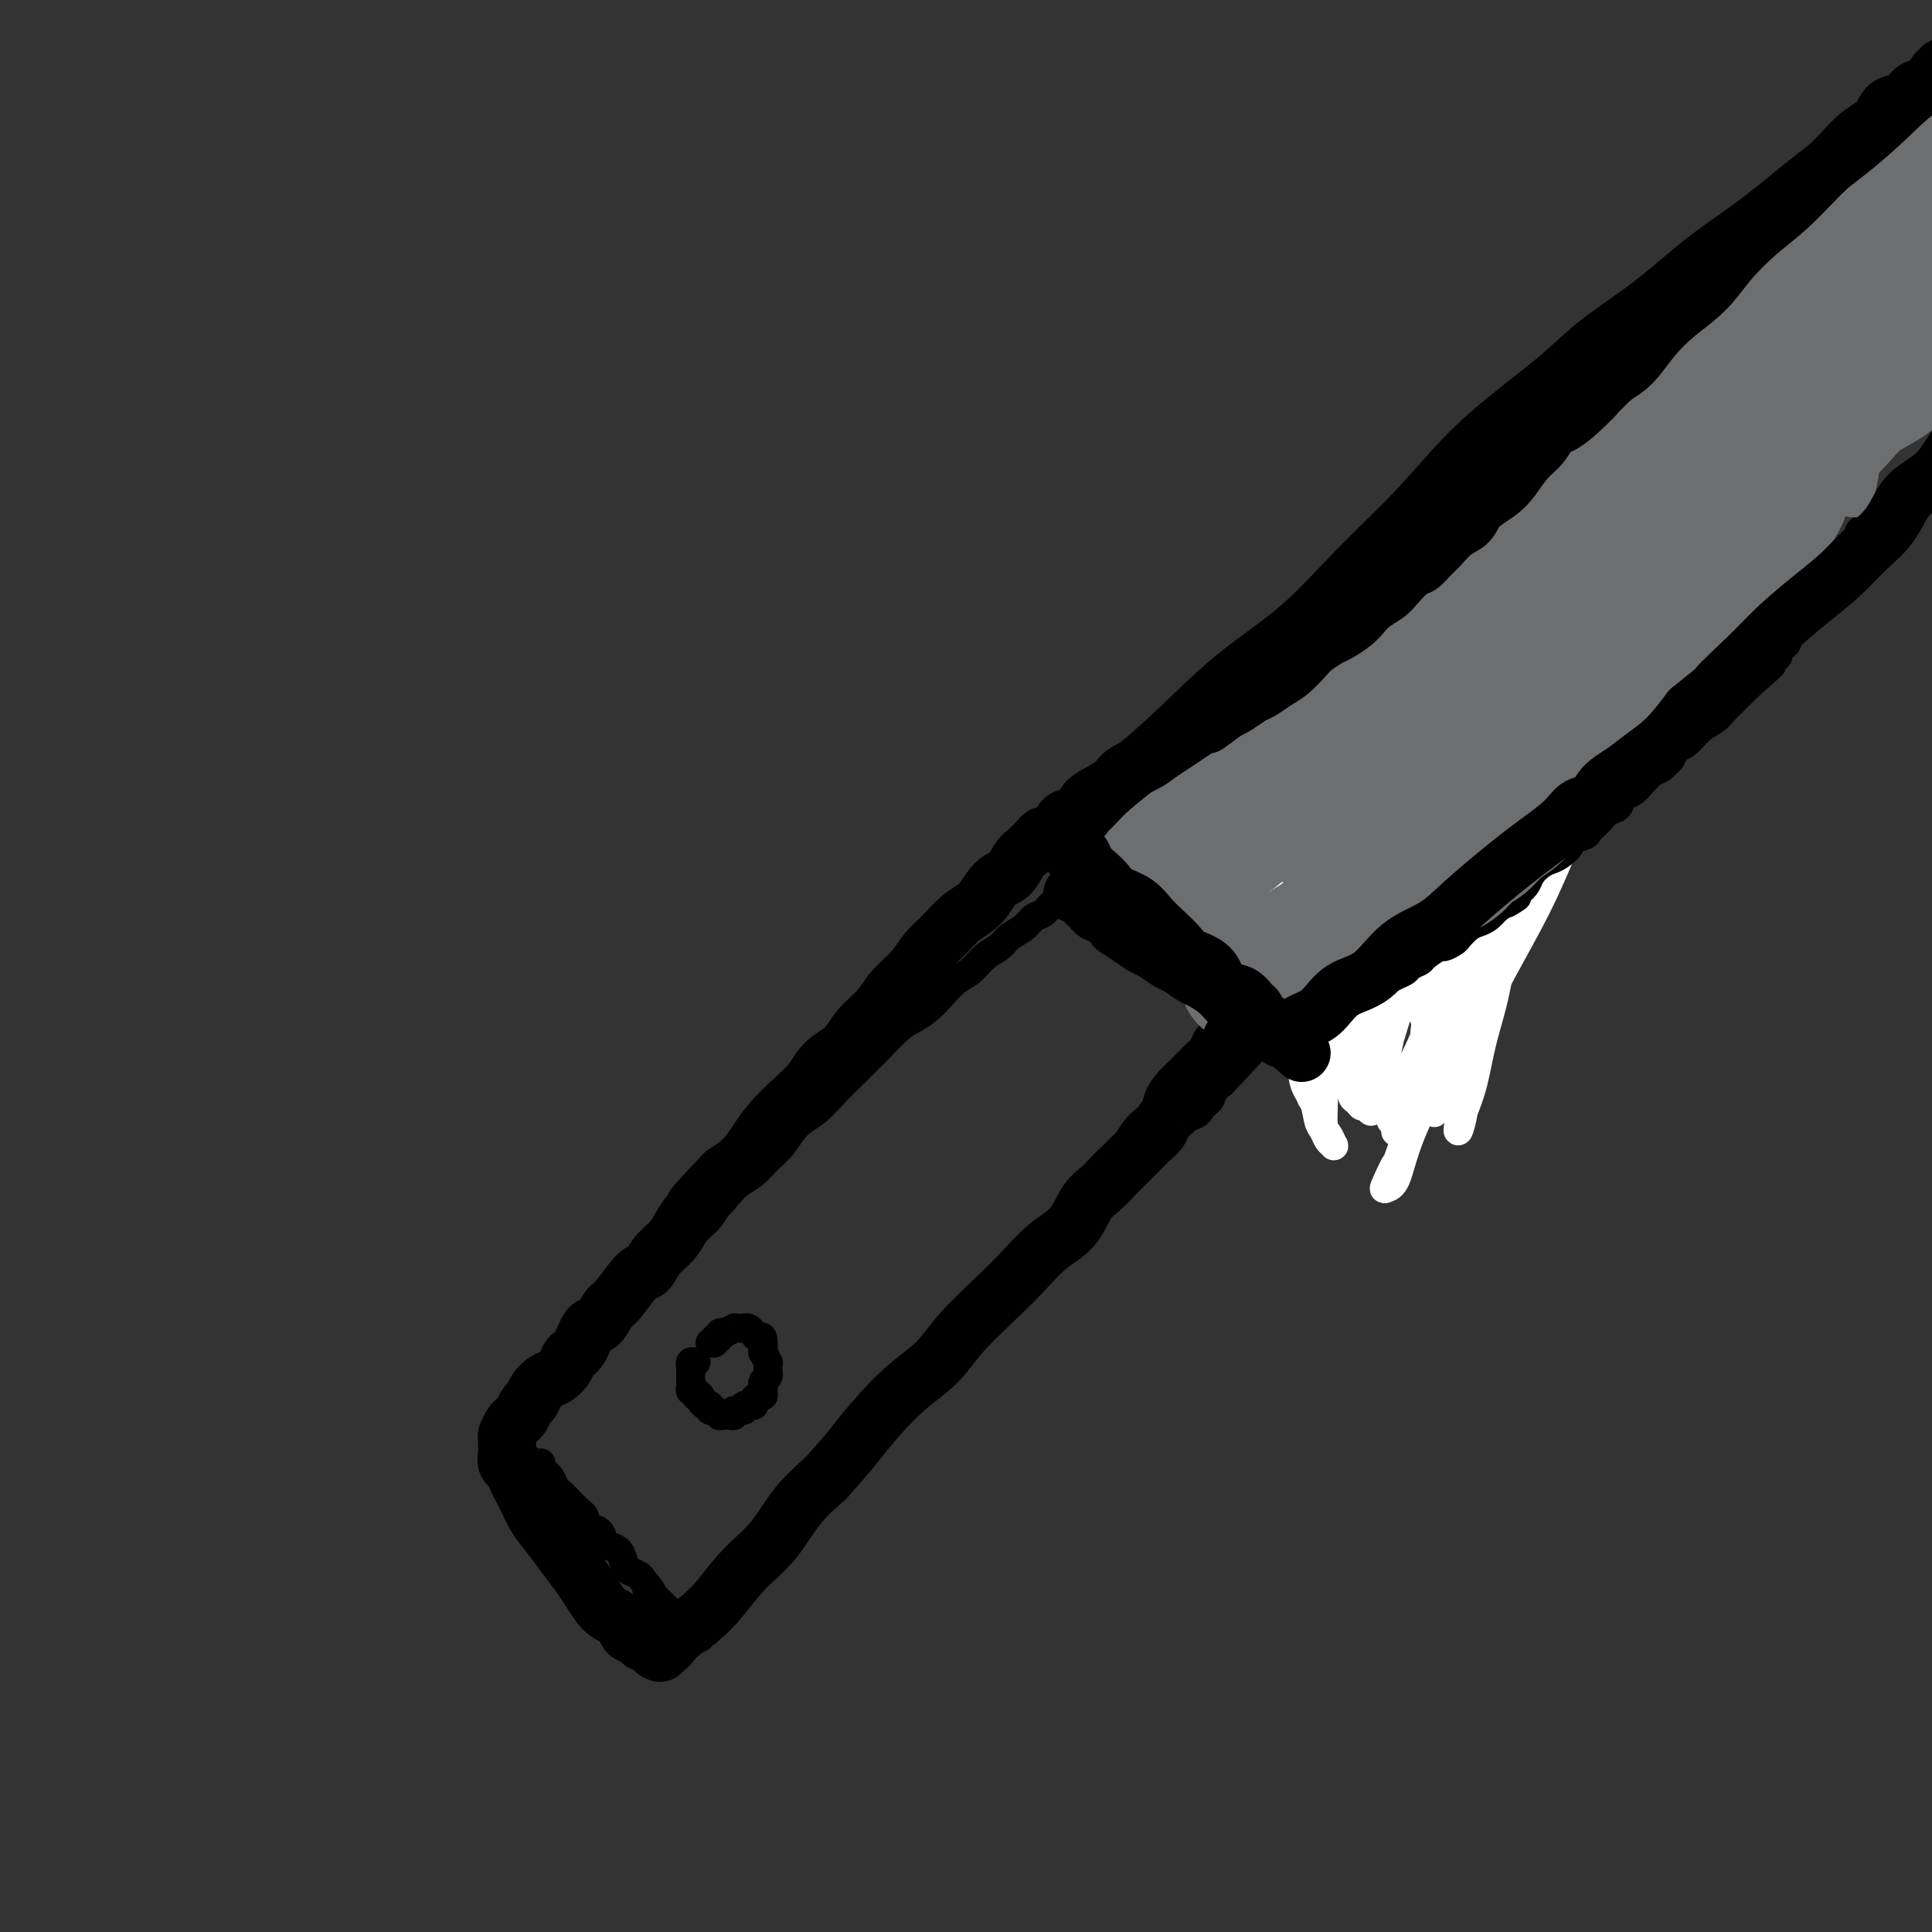 <svg viewBox='0 0 400 400' version='1.1' xmlns='http://www.w3.org/2000/svg' xmlns:xlink='http://www.w3.org/1999/xlink'><rect x="0" y="0" width="400" height="400" fill="#333333" stroke="none"/><g fill='none' stroke='#000000' stroke-width='6' stroke-linecap='round' stroke-linejoin='round'><path d='M112,303c0.000,0.000 0.000,0.000 0,0c-0.000,-0.000 -0.000,-0.000 0,0c0.000,0.000 0.000,0.000 0,0c-0.000,-0.000 -0.000,-0.000 0,0c0.000,0.000 0.000,0.000 0,0c-0.000,-0.000 -0.000,-0.000 0,0c0.000,0.000 0.000,0.000 0,0c-0.000,-0.000 -0.000,-0.001 0,0c0.000,0.001 0.000,0.004 0,0c-0.000,-0.004 -0.001,-0.016 0,0c0.001,0.016 0.003,0.060 0,0c-0.003,-0.060 -0.012,-0.224 0,0c0.012,0.224 0.045,0.837 0,1c-0.045,0.163 -0.166,-0.125 0,0c0.166,0.125 0.621,0.662 1,1c0.379,0.338 0.683,0.475 1,1c0.317,0.525 0.648,1.436 1,2c0.352,0.564 0.724,0.780 1,1c0.276,0.220 0.454,0.444 1,1c0.546,0.556 1.459,1.443 2,2c0.541,0.557 0.708,0.783 1,1c0.292,0.217 0.707,0.426 1,1c0.293,0.574 0.463,1.515 1,2c0.537,0.485 1.439,0.514 2,1c0.561,0.486 0.779,1.429 1,2c0.221,0.571 0.444,0.769 1,1c0.556,0.231 1.445,0.496 2,1c0.555,0.504 0.778,1.249 1,2c0.222,0.751 0.444,1.510 1,2c0.556,0.490 1.444,0.711 2,1c0.556,0.289 0.778,0.644 1,1'/><path d='M133,327c3.427,4.118 1.496,2.413 1,2c-0.496,-0.413 0.445,0.467 1,1c0.555,0.533 0.726,0.720 1,1c0.274,0.280 0.652,0.653 1,1c0.348,0.347 0.668,0.667 1,1c0.332,0.333 0.677,0.680 1,1c0.323,0.320 0.625,0.611 1,1c0.375,0.389 0.822,0.874 1,1c0.178,0.126 0.085,-0.106 0,0c-0.085,0.106 -0.164,0.550 0,1c0.164,0.450 0.570,0.906 1,1c0.430,0.094 0.885,-0.175 1,0c0.115,0.175 -0.110,0.794 0,1c0.110,0.206 0.556,-0.000 1,0c0.444,0.000 0.888,0.207 1,0c0.112,-0.207 -0.106,-0.829 0,-1c0.106,-0.171 0.535,0.110 1,0c0.465,-0.110 0.964,-0.610 1,-1c0.036,-0.390 -0.392,-0.672 0,-1c0.392,-0.328 1.606,-0.704 2,-1c0.394,-0.296 -0.030,-0.513 0,-1c0.030,-0.487 0.515,-1.243 1,-2'/><path d='M150,332c1.425,-1.071 1.488,-0.747 2,-1c0.512,-0.253 1.474,-1.083 2,-2c0.526,-0.917 0.616,-1.922 1,-3c0.384,-1.078 1.060,-2.231 2,-3c0.940,-0.769 2.142,-1.155 3,-2c0.858,-0.845 1.371,-2.151 2,-3c0.629,-0.849 1.375,-1.243 2,-2c0.625,-0.757 1.129,-1.879 2,-3c0.871,-1.121 2.110,-2.243 3,-3c0.890,-0.757 1.431,-1.150 2,-2c0.569,-0.850 1.168,-2.156 2,-3c0.832,-0.844 1.899,-1.226 3,-2c1.101,-0.774 2.237,-1.941 3,-3c0.763,-1.059 1.153,-2.011 2,-3c0.847,-0.989 2.151,-2.015 3,-3c0.849,-0.985 1.243,-1.929 2,-3c0.757,-1.071 1.879,-2.268 3,-3c1.121,-0.732 2.242,-1.000 3,-2c0.758,-1.000 1.152,-2.732 2,-4c0.848,-1.268 2.152,-2.072 3,-3c0.848,-0.928 1.242,-1.981 2,-3c0.758,-1.019 1.879,-2.005 3,-3c1.121,-0.995 2.242,-1.999 3,-3c0.758,-1.001 1.151,-2.001 2,-3c0.849,-0.999 2.152,-1.999 3,-3c0.848,-1.001 1.241,-2.003 2,-3c0.759,-0.997 1.884,-1.989 3,-3c1.116,-1.011 2.224,-2.041 3,-3c0.776,-0.959 1.222,-1.845 2,-3c0.778,-1.155 1.889,-2.577 3,-4'/><path d='M223,248c11.606,-13.535 4.121,-5.374 2,-3c-2.121,2.374 1.122,-1.041 3,-3c1.878,-1.959 2.391,-2.464 3,-3c0.609,-0.536 1.314,-1.105 2,-2c0.686,-0.895 1.353,-2.116 2,-3c0.647,-0.884 1.276,-1.430 2,-2c0.724,-0.570 1.545,-1.164 2,-2c0.455,-0.836 0.545,-1.916 1,-3c0.455,-1.084 1.274,-2.173 2,-3c0.726,-0.827 1.360,-1.391 2,-2c0.640,-0.609 1.285,-1.262 2,-2c0.715,-0.738 1.501,-1.560 2,-2c0.499,-0.440 0.711,-0.499 1,-1c0.289,-0.501 0.656,-1.445 1,-2c0.344,-0.555 0.667,-0.722 1,-1c0.333,-0.278 0.677,-0.666 1,-1c0.323,-0.334 0.626,-0.615 1,-1c0.374,-0.385 0.818,-0.873 1,-1c0.182,-0.127 0.101,0.107 0,0c-0.101,-0.107 -0.223,-0.553 0,-1c0.223,-0.447 0.792,-0.893 1,-1c0.208,-0.107 0.056,0.125 0,0c-0.056,-0.125 -0.016,-0.607 0,-1c0.016,-0.393 0.008,-0.696 0,-1'/><path d='M255,207c4.934,-6.299 1.270,-1.547 0,0c-1.270,1.547 -0.147,-0.110 0,-1c0.147,-0.890 -0.681,-1.012 -1,-1c-0.319,0.012 -0.130,0.157 0,0c0.130,-0.157 0.201,-0.617 0,-1c-0.201,-0.383 -0.673,-0.688 -1,-1c-0.327,-0.312 -0.510,-0.632 -1,-1c-0.490,-0.368 -1.286,-0.785 -2,-1c-0.714,-0.215 -1.347,-0.229 -2,-1c-0.653,-0.771 -1.326,-2.300 -2,-3c-0.674,-0.700 -1.351,-0.573 -2,-1c-0.649,-0.427 -1.272,-1.410 -2,-2c-0.728,-0.590 -1.561,-0.788 -2,-1c-0.439,-0.212 -0.484,-0.438 -1,-1c-0.516,-0.562 -1.504,-1.460 -2,-2c-0.496,-0.540 -0.500,-0.723 -1,-1c-0.500,-0.277 -1.496,-0.648 -2,-1c-0.504,-0.352 -0.516,-0.686 -1,-1c-0.484,-0.314 -1.439,-0.610 -2,-1c-0.561,-0.390 -0.728,-0.875 -1,-1c-0.272,-0.125 -0.650,0.110 -1,0c-0.350,-0.110 -0.672,-0.565 -1,-1c-0.328,-0.435 -0.661,-0.848 -1,-1c-0.339,-0.152 -0.683,-0.042 -1,0c-0.317,0.042 -0.606,0.015 -1,0c-0.394,-0.015 -0.893,-0.018 -1,0c-0.107,0.018 0.177,0.056 0,0c-0.177,-0.056 -0.817,-0.207 -1,0c-0.183,0.207 0.091,0.774 0,1c-0.091,0.226 -0.545,0.113 -1,0'/><path d='M222,184c-2.512,-0.754 -1.292,0.360 -1,1c0.292,0.640 -0.343,0.804 -1,1c-0.657,0.196 -1.335,0.422 -2,1c-0.665,0.578 -1.318,1.506 -2,2c-0.682,0.494 -1.393,0.554 -2,1c-0.607,0.446 -1.110,1.278 -2,2c-0.890,0.722 -2.167,1.333 -3,2c-0.833,0.667 -1.223,1.389 -2,2c-0.777,0.611 -1.940,1.112 -3,2c-1.060,0.888 -2.016,2.164 -3,3c-0.984,0.836 -1.994,1.233 -3,2c-1.006,0.767 -2.006,1.904 -3,3c-0.994,1.096 -1.981,2.152 -3,3c-1.019,0.848 -2.071,1.489 -3,2c-0.929,0.511 -1.735,0.891 -3,2c-1.265,1.109 -2.988,2.947 -4,4c-1.012,1.053 -1.313,1.319 -2,2c-0.687,0.681 -1.758,1.775 -3,3c-1.242,1.225 -2.653,2.582 -4,4c-1.347,1.418 -2.629,2.897 -4,4c-1.371,1.103 -2.832,1.828 -4,3c-1.168,1.172 -2.042,2.789 -3,4c-0.958,1.211 -2.000,2.014 -3,3c-1.000,0.986 -1.959,2.155 -3,3c-1.041,0.845 -2.166,1.367 -3,2c-0.834,0.633 -1.378,1.377 -2,2c-0.622,0.623 -1.321,1.126 -2,2c-0.679,0.874 -1.337,2.120 -2,3c-0.663,0.880 -1.332,1.394 -2,2c-0.668,0.606 -1.334,1.303 -2,2'/><path d='M143,256c-6.815,6.661 -2.354,1.815 -2,1c0.354,-0.815 -3.400,2.401 -5,4c-1.600,1.599 -1.048,1.582 -1,2c0.048,0.418 -0.410,1.270 -1,2c-0.590,0.730 -1.313,1.336 -2,2c-0.687,0.664 -1.340,1.385 -2,2c-0.660,0.615 -1.328,1.123 -2,2c-0.672,0.877 -1.350,2.123 -2,3c-0.650,0.877 -1.274,1.386 -2,2c-0.726,0.614 -1.556,1.333 -2,2c-0.444,0.667 -0.504,1.282 -1,2c-0.496,0.718 -1.428,1.541 -2,2c-0.572,0.459 -0.783,0.556 -1,1c-0.217,0.444 -0.439,1.236 -1,2c-0.561,0.764 -1.461,1.500 -2,2c-0.539,0.500 -0.718,0.764 -1,1c-0.282,0.236 -0.667,0.444 -1,1c-0.333,0.556 -0.615,1.459 -1,2c-0.385,0.541 -0.874,0.718 -1,1c-0.126,0.282 0.110,0.668 0,1c-0.110,0.332 -0.565,0.611 -1,1c-0.435,0.389 -0.849,0.889 -1,1c-0.151,0.111 -0.041,-0.166 0,0c0.041,0.166 0.011,0.775 0,1c-0.011,0.225 -0.003,0.064 0,0c0.003,-0.064 0.002,-0.032 0,0'/><path d='M255,200c0.000,0.000 0.000,0.000 0,0c-0.000,-0.000 -0.000,-0.000 0,0c0.000,0.000 0.000,0.000 0,0c-0.000,-0.000 -0.000,-0.000 0,0c0.000,0.000 0.000,0.000 0,0c-0.000,-0.000 -0.000,-0.000 0,0c0.000,0.000 0.000,0.000 0,0c-0.000,-0.000 -0.000,-0.000 0,0c0.000,0.000 0.000,0.000 0,0c-0.000,-0.000 -0.001,-0.000 0,0c0.001,0.000 0.003,0.000 0,0c-0.003,-0.000 -0.012,-0.000 0,0c0.012,0.000 0.045,0.000 0,0c-0.045,-0.000 -0.168,-0.000 0,0c0.168,0.000 0.626,0.000 1,0c0.374,-0.000 0.663,-0.001 1,0c0.337,0.001 0.720,0.004 1,0c0.280,-0.004 0.456,-0.015 1,0c0.544,0.015 1.455,0.057 2,0c0.545,-0.057 0.724,-0.212 1,0c0.276,0.212 0.650,0.793 1,1c0.350,0.207 0.675,0.041 1,0c0.325,-0.041 0.651,0.041 1,0c0.349,-0.041 0.721,-0.207 1,0c0.279,0.207 0.467,0.788 1,1c0.533,0.212 1.413,0.057 2,0c0.587,-0.057 0.882,-0.016 1,0c0.118,0.016 0.059,0.008 0,0'/><path d='M270,202c2.725,0.309 2.039,0.083 2,0c-0.039,-0.083 0.569,-0.022 1,0c0.431,0.022 0.684,0.006 1,0c0.316,-0.006 0.696,-0.001 1,0c0.304,0.001 0.532,-0.004 1,0c0.468,0.004 1.176,0.015 2,0c0.824,-0.015 1.765,-0.056 2,0c0.235,0.056 -0.235,0.207 0,0c0.235,-0.207 1.175,-0.773 2,-1c0.825,-0.227 1.534,-0.113 2,0c0.466,0.113 0.688,0.227 1,0c0.312,-0.227 0.712,-0.796 1,-1c0.288,-0.204 0.462,-0.044 1,0c0.538,0.044 1.440,-0.027 2,0c0.560,0.027 0.779,0.152 1,0c0.221,-0.152 0.444,-0.579 1,-1c0.556,-0.421 1.445,-0.834 2,-1c0.555,-0.166 0.778,-0.083 1,0c0.222,0.083 0.445,0.167 1,0c0.555,-0.167 1.444,-0.583 2,-1c0.556,-0.417 0.779,-0.834 1,-1c0.221,-0.166 0.440,-0.082 1,0c0.560,0.082 1.459,0.162 2,0c0.541,-0.162 0.722,-0.564 1,-1c0.278,-0.436 0.652,-0.905 1,-1c0.348,-0.095 0.671,0.185 1,0c0.329,-0.185 0.666,-0.833 1,-1c0.334,-0.167 0.667,0.147 1,0c0.333,-0.147 0.667,-0.756 1,-1c0.333,-0.244 0.667,-0.122 1,0'/><path d='M308,192c2.962,-1.405 1.367,-0.916 1,-1c-0.367,-0.084 0.493,-0.740 1,-1c0.507,-0.260 0.661,-0.122 1,0c0.339,0.122 0.861,0.229 1,0c0.139,-0.229 -0.107,-0.793 0,-1c0.107,-0.207 0.567,-0.056 1,0c0.433,0.056 0.838,0.016 1,0c0.162,-0.016 0.081,-0.008 0,0'/></g>
<g fill='none' stroke='#FFFFFF' stroke-width='6' stroke-linecap='round' stroke-linejoin='round'><path d='M316,164c-0.001,-0.004 -0.002,-0.008 0,0c0.002,0.008 0.008,0.027 0,0c-0.008,-0.027 -0.029,-0.099 0,0c0.029,0.099 0.108,0.371 0,0c-0.108,-0.371 -0.403,-1.383 -1,1c-0.597,2.383 -1.497,8.162 -2,12c-0.503,3.838 -0.611,5.734 -1,10c-0.389,4.266 -1.060,10.900 -2,16c-0.940,5.100 -2.147,8.665 -3,12c-0.853,3.335 -1.350,6.439 -2,9c-0.650,2.561 -1.454,4.579 -2,6c-0.546,1.421 -0.835,2.245 -1,3c-0.165,0.755 -0.207,1.442 0,1c0.207,-0.442 0.664,-2.011 1,-4c0.336,-1.989 0.551,-4.396 1,-8c0.449,-3.604 1.133,-8.403 2,-13c0.867,-4.597 1.916,-8.992 3,-13c1.084,-4.008 2.203,-7.627 3,-11c0.797,-3.373 1.271,-6.498 2,-9c0.729,-2.502 1.711,-4.382 2,-6c0.289,-1.618 -0.117,-2.974 0,-4c0.117,-1.026 0.757,-1.721 1,-2c0.243,-0.279 0.089,-0.141 0,0c-0.089,0.141 -0.112,0.284 -1,2c-0.888,1.716 -2.641,5.004 -4,9c-1.359,3.996 -2.323,8.700 -4,14c-1.677,5.300 -4.067,11.196 -6,17c-1.933,5.804 -3.409,11.515 -5,16c-1.591,4.485 -3.295,7.742 -5,11'/><path d='M292,233c-4.278,11.952 -2.972,8.333 -3,8c-0.028,-0.333 -1.388,2.620 -2,4c-0.612,1.380 -0.476,1.186 0,1c0.476,-0.186 1.292,-0.365 2,-2c0.708,-1.635 1.309,-4.725 3,-9c1.691,-4.275 4.474,-9.735 7,-15c2.526,-5.265 4.795,-10.334 7,-15c2.205,-4.666 4.346,-8.928 6,-13c1.654,-4.072 2.822,-7.953 4,-11c1.178,-3.047 2.365,-5.261 3,-7c0.635,-1.739 0.716,-3.002 1,-4c0.284,-0.998 0.771,-1.732 1,-2c0.229,-0.268 0.199,-0.072 0,0c-0.199,0.072 -0.569,0.020 -1,0c-0.431,-0.020 -0.925,-0.009 -1,0c-0.075,0.009 0.269,0.014 0,1c-0.269,0.986 -1.150,2.953 -2,5c-0.850,2.047 -1.669,4.174 -3,7c-1.331,2.826 -3.173,6.352 -5,10c-1.827,3.648 -3.638,7.420 -5,11c-1.362,3.580 -2.275,6.970 -3,10c-0.725,3.030 -1.262,5.699 -2,8c-0.738,2.301 -1.677,4.232 -2,6c-0.323,1.768 -0.032,3.371 0,4c0.032,0.629 -0.197,0.283 0,0c0.197,-0.283 0.821,-0.504 2,-3c1.179,-2.496 2.914,-7.267 5,-12c2.086,-4.733 4.523,-9.428 7,-14c2.477,-4.572 4.993,-9.021 7,-13c2.007,-3.979 3.503,-7.490 5,-11'/><path d='M323,177c4.822,-9.751 3.876,-7.630 4,-8c0.124,-0.370 1.317,-3.231 2,-5c0.683,-1.769 0.857,-2.444 1,-3c0.143,-0.556 0.257,-0.992 0,-1c-0.257,-0.008 -0.884,0.411 -1,0c-0.116,-0.411 0.280,-1.651 -1,0c-1.280,1.651 -4.235,6.193 -7,10c-2.765,3.807 -5.340,6.878 -8,11c-2.660,4.122 -5.406,9.296 -8,14c-2.594,4.704 -5.036,8.938 -7,13c-1.964,4.062 -3.451,7.951 -5,11c-1.549,3.049 -3.159,5.257 -4,7c-0.841,1.743 -0.914,3.021 -1,4c-0.086,0.979 -0.184,1.661 0,2c0.184,0.339 0.650,0.337 1,-1c0.350,-1.337 0.583,-4.009 2,-7c1.417,-2.991 4.017,-6.301 6,-10c1.983,-3.699 3.348,-7.785 5,-11c1.652,-3.215 3.592,-5.557 5,-8c1.408,-2.443 2.286,-4.988 3,-7c0.714,-2.012 1.264,-3.492 2,-5c0.736,-1.508 1.657,-3.044 2,-4c0.343,-0.956 0.107,-1.330 0,-2c-0.107,-0.670 -0.085,-1.635 0,-2c0.085,-0.365 0.233,-0.131 0,0c-0.233,0.131 -0.846,0.159 -1,0c-0.154,-0.159 0.151,-0.504 0,0c-0.151,0.504 -0.757,1.858 -2,4c-1.243,2.142 -3.121,5.071 -5,8'/><path d='M306,187c-1.877,3.587 -2.568,6.556 -4,10c-1.432,3.444 -3.605,7.363 -5,11c-1.395,3.637 -2.013,6.993 -3,10c-0.987,3.007 -2.345,5.665 -3,8c-0.655,2.335 -0.608,4.347 -1,6c-0.392,1.653 -1.222,2.947 -1,2c0.222,-0.947 1.497,-4.136 2,-6c0.503,-1.864 0.233,-2.402 2,-7c1.767,-4.598 5.569,-13.256 8,-21c2.431,-7.744 3.490,-14.573 5,-21c1.510,-6.427 3.473,-12.454 5,-17c1.527,-4.546 2.620,-7.613 3,-10c0.380,-2.387 0.047,-4.093 0,-5c-0.047,-0.907 0.192,-1.013 0,-1c-0.192,0.013 -0.815,0.146 -1,0c-0.185,-0.146 0.070,-0.570 -2,3c-2.070,3.570 -6.463,11.136 -10,17c-3.537,5.864 -6.216,10.027 -9,15c-2.784,4.973 -5.673,10.757 -8,16c-2.327,5.243 -4.092,9.946 -6,14c-1.908,4.054 -3.958,7.460 -5,10c-1.042,2.540 -1.074,4.215 -1,5c0.074,0.785 0.256,0.680 0,1c-0.256,0.320 -0.950,1.064 0,-1c0.950,-2.064 3.543,-6.936 6,-12c2.457,-5.064 4.777,-10.321 7,-16c2.223,-5.679 4.348,-11.780 6,-17c1.652,-5.220 2.829,-9.559 4,-13c1.171,-3.441 2.334,-5.983 3,-8c0.666,-2.017 0.833,-3.508 1,-5'/><path d='M299,155c4.156,-11.436 1.047,-4.525 0,-2c-1.047,2.525 -0.032,0.665 0,0c0.032,-0.665 -0.918,-0.135 -1,0c-0.082,0.135 0.704,-0.126 0,2c-0.704,2.126 -2.899,6.639 -5,11c-2.101,4.361 -4.108,8.571 -6,13c-1.892,4.429 -3.670,9.076 -5,13c-1.330,3.924 -2.213,7.126 -3,10c-0.787,2.874 -1.480,5.420 -2,7c-0.520,1.580 -0.868,2.193 -1,3c-0.132,0.807 -0.046,1.808 0,2c0.046,0.192 0.054,-0.424 0,-1c-0.054,-0.576 -0.171,-1.112 0,-2c0.171,-0.888 0.630,-2.127 1,-4c0.370,-1.873 0.651,-4.381 1,-7c0.349,-2.619 0.766,-5.350 1,-8c0.234,-2.650 0.284,-5.220 0,-7c-0.284,-1.780 -0.901,-2.771 -1,-4c-0.099,-1.229 0.319,-2.698 0,-4c-0.319,-1.302 -1.377,-2.439 -2,-3c-0.623,-0.561 -0.811,-0.547 -1,-1c-0.189,-0.453 -0.379,-1.374 -1,-2c-0.621,-0.626 -1.673,-0.956 -2,-1c-0.327,-0.044 0.071,0.198 0,0c-0.071,-0.198 -0.610,-0.838 -1,-1c-0.390,-0.162 -0.629,0.153 -1,0c-0.371,-0.153 -0.873,-0.773 -1,-1c-0.127,-0.227 0.120,-0.061 0,0c-0.120,0.061 -0.606,0.017 -1,0c-0.394,-0.017 -0.697,-0.009 -1,0'/><path d='M267,168c-1.719,-1.435 -0.517,-0.522 0,0c0.517,0.522 0.348,0.655 0,1c-0.348,0.345 -0.877,0.903 -1,1c-0.123,0.097 0.159,-0.267 0,0c-0.159,0.267 -0.761,1.163 -1,2c-0.239,0.837 -0.117,1.613 0,2c0.117,0.387 0.228,0.385 0,1c-0.228,0.615 -0.794,1.848 -1,3c-0.206,1.152 -0.051,2.224 0,3c0.051,0.776 -0.001,1.256 0,2c0.001,0.744 0.055,1.753 0,3c-0.055,1.247 -0.221,2.733 0,4c0.221,1.267 0.828,2.313 1,4c0.172,1.687 -0.090,4.013 0,6c0.090,1.987 0.534,3.634 1,5c0.466,1.366 0.955,2.451 1,4c0.045,1.549 -0.353,3.563 0,5c0.353,1.437 1.457,2.296 2,4c0.543,1.704 0.527,4.253 1,6c0.473,1.747 1.437,2.692 2,4c0.563,1.308 0.726,2.979 1,4c0.274,1.021 0.659,1.391 1,2c0.341,0.609 0.638,1.455 1,2c0.362,0.545 0.791,0.789 1,1c0.209,0.211 0.200,0.391 0,0c-0.200,-0.391 -0.590,-1.352 -1,-2c-0.410,-0.648 -0.841,-0.982 -1,-2c-0.159,-1.018 -0.045,-2.719 0,-5c0.045,-2.281 0.023,-5.140 0,-8'/><path d='M274,220c-0.559,-4.117 -1.456,-6.409 -2,-9c-0.544,-2.591 -0.734,-5.479 -1,-8c-0.266,-2.521 -0.607,-4.674 -1,-7c-0.393,-2.326 -0.838,-4.824 -1,-7c-0.162,-2.176 -0.040,-4.029 0,-6c0.040,-1.971 -0.004,-4.059 0,-6c0.004,-1.941 0.054,-3.737 0,-5c-0.054,-1.263 -0.211,-1.995 0,-3c0.211,-1.005 0.791,-2.282 1,-3c0.209,-0.718 0.047,-0.875 0,-1c-0.047,-0.125 0.022,-0.217 0,0c-0.022,0.217 -0.133,0.743 0,1c0.133,0.257 0.510,0.246 1,2c0.490,1.754 1.092,5.272 2,9c0.908,3.728 2.123,7.667 3,12c0.877,4.333 1.415,9.062 2,13c0.585,3.938 1.218,7.085 2,10c0.782,2.915 1.712,5.596 2,8c0.288,2.404 -0.066,4.529 0,6c0.066,1.471 0.554,2.288 1,3c0.446,0.712 0.851,1.318 1,1c0.149,-0.318 0.043,-1.561 0,-2c-0.043,-0.439 -0.023,-0.073 0,-1c0.023,-0.927 0.048,-3.148 0,-6c-0.048,-2.852 -0.171,-6.336 0,-10c0.171,-3.664 0.634,-7.510 1,-11c0.366,-3.490 0.634,-6.626 1,-9c0.366,-2.374 0.829,-3.985 1,-6c0.171,-2.015 0.049,-4.433 0,-6c-0.049,-1.567 -0.024,-2.284 0,-3'/><path d='M287,176c0.864,-8.653 1.023,-3.787 1,-2c-0.023,1.787 -0.228,0.495 0,0c0.228,-0.495 0.888,-0.193 1,0c0.112,0.193 -0.326,0.278 0,2c0.326,1.722 1.416,5.083 2,8c0.584,2.917 0.663,5.392 1,8c0.337,2.608 0.931,5.349 1,8c0.069,2.651 -0.386,5.211 0,7c0.386,1.789 1.613,2.807 2,4c0.387,1.193 -0.065,2.563 0,3c0.065,0.437 0.649,-0.058 1,-1c0.351,-0.942 0.471,-2.331 1,-5c0.529,-2.669 1.467,-6.618 2,-10c0.533,-3.382 0.661,-6.199 1,-9c0.339,-2.801 0.890,-5.588 1,-8c0.110,-2.412 -0.221,-4.451 0,-6c0.221,-1.549 0.993,-2.609 1,-3c0.007,-0.391 -0.752,-0.115 -1,0c-0.248,0.115 0.015,0.067 0,0c-0.015,-0.067 -0.307,-0.153 -1,2c-0.693,2.153 -1.787,6.544 -3,11c-1.213,4.456 -2.545,8.977 -4,13c-1.455,4.023 -3.033,7.550 -4,11c-0.967,3.450 -1.323,6.825 -2,9c-0.677,2.175 -1.676,3.152 -2,4c-0.324,0.848 0.027,1.568 0,2c-0.027,0.432 -0.430,0.578 0,-1c0.430,-1.578 1.694,-4.879 3,-9c1.306,-4.121 2.653,-9.060 4,-14'/><path d='M292,200c1.548,-5.649 1.918,-8.771 3,-12c1.082,-3.229 2.874,-6.564 4,-9c1.126,-2.436 1.585,-3.974 2,-5c0.415,-1.026 0.787,-1.540 1,-2c0.213,-0.460 0.269,-0.866 0,-1c-0.269,-0.134 -0.862,0.003 -1,0c-0.138,-0.003 0.178,-0.147 0,1c-0.178,1.147 -0.850,3.585 -2,6c-1.150,2.415 -2.777,4.809 -4,7c-1.223,2.191 -2.041,4.181 -3,6c-0.959,1.819 -2.060,3.469 -3,5c-0.940,1.531 -1.718,2.944 -2,4c-0.282,1.056 -0.068,1.754 0,2c0.068,0.246 -0.011,0.040 0,0c0.011,-0.040 0.111,0.085 0,0c-0.111,-0.085 -0.432,-0.379 0,-1c0.432,-0.621 1.616,-1.570 2,-3c0.384,-1.430 -0.031,-3.340 0,-5c0.031,-1.660 0.509,-3.069 1,-4c0.491,-0.931 0.994,-1.383 1,-2c0.006,-0.617 -0.487,-1.400 -1,-2c-0.513,-0.600 -1.047,-1.016 -1,-1c0.047,0.016 0.676,0.466 0,1c-0.676,0.534 -2.657,1.154 -4,2c-1.343,0.846 -2.048,1.920 -3,3c-0.952,1.080 -2.150,2.168 -3,3c-0.850,0.832 -1.352,1.409 -2,2c-0.648,0.591 -1.444,1.198 -2,1c-0.556,-0.198 -0.873,-1.199 -1,-2c-0.127,-0.801 -0.063,-1.400 0,-2'/><path d='M274,192c-0.460,-1.407 -0.109,-3.423 0,-5c0.109,-1.577 -0.022,-2.714 0,-4c0.022,-1.286 0.198,-2.723 0,-4c-0.198,-1.277 -0.771,-2.396 -1,-3c-0.229,-0.604 -0.115,-0.693 0,-1c0.115,-0.307 0.230,-0.833 0,-1c-0.230,-0.167 -0.806,0.026 -1,1c-0.194,0.974 -0.007,2.728 0,5c0.007,2.272 -0.168,5.062 0,8c0.168,2.938 0.679,6.025 1,9c0.321,2.975 0.453,5.837 1,9c0.547,3.163 1.508,6.626 2,9c0.492,2.374 0.514,3.660 1,5c0.486,1.340 1.437,2.733 2,4c0.563,1.267 0.739,2.409 1,3c0.261,0.591 0.608,0.631 1,1c0.392,0.369 0.829,1.065 1,1c0.171,-0.065 0.075,-0.893 0,-1c-0.075,-0.107 -0.128,0.507 0,0c0.128,-0.507 0.438,-2.133 0,-4c-0.438,-1.867 -1.623,-3.973 -2,-6c-0.377,-2.027 0.053,-3.975 0,-6c-0.053,-2.025 -0.589,-4.129 -1,-6c-0.411,-1.871 -0.699,-3.510 -1,-5c-0.301,-1.490 -0.617,-2.830 -1,-4c-0.383,-1.170 -0.835,-2.169 -1,-3c-0.165,-0.831 -0.045,-1.493 0,-2c0.045,-0.507 0.013,-0.859 0,-1c-0.013,-0.141 -0.006,-0.070 0,0'/></g>
<g fill='none' stroke='#000000' stroke-width='6' stroke-linecap='round' stroke-linejoin='round'><path d='M253,202c-0.000,-0.000 -0.000,-0.000 0,0c0.000,0.000 0.000,0.000 0,0c-0.000,-0.000 -0.000,-0.000 0,0c0.000,0.000 0.000,0.000 0,0c-0.000,-0.000 -0.000,-0.000 0,0c0.000,0.000 0.000,0.000 0,0c-0.000,-0.000 -0.000,-0.000 0,0c0.000,0.000 0.000,0.000 0,0c-0.000,-0.000 -0.001,-0.001 0,0c0.001,0.001 0.004,0.004 0,0c-0.004,-0.004 -0.016,-0.016 0,0c0.016,0.016 0.059,0.060 0,0c-0.059,-0.060 -0.219,-0.224 0,0c0.219,0.224 0.818,0.837 1,1c0.182,0.163 -0.055,-0.125 0,0c0.055,0.125 0.400,0.663 1,1c0.600,0.337 1.456,0.471 2,1c0.544,0.529 0.777,1.451 1,2c0.223,0.549 0.437,0.724 1,1c0.563,0.276 1.474,0.652 2,1c0.526,0.348 0.667,0.668 1,1c0.333,0.332 0.859,0.676 1,1c0.141,0.324 -0.103,0.626 0,1c0.103,0.374 0.553,0.818 1,1c0.447,0.182 0.890,0.101 1,0c0.110,-0.101 -0.115,-0.223 0,0c0.115,0.223 0.569,0.791 1,1c0.431,0.209 0.837,0.060 1,0c0.163,-0.060 0.081,-0.030 0,0'/><path d='M267,214c2.344,1.920 1.205,0.720 1,0c-0.205,-0.720 0.525,-0.962 1,-1c0.475,-0.038 0.693,0.127 1,0c0.307,-0.127 0.701,-0.545 1,-1c0.299,-0.455 0.503,-0.948 1,-1c0.497,-0.052 1.288,0.337 2,0c0.712,-0.337 1.347,-1.400 2,-2c0.653,-0.600 1.326,-0.738 2,-1c0.674,-0.262 1.349,-0.648 2,-1c0.651,-0.352 1.276,-0.672 2,-1c0.724,-0.328 1.546,-0.665 2,-1c0.454,-0.335 0.540,-0.667 1,-1c0.460,-0.333 1.293,-0.667 2,-1c0.707,-0.333 1.286,-0.665 2,-1c0.714,-0.335 1.561,-0.672 2,-1c0.439,-0.328 0.470,-0.647 1,-1c0.530,-0.353 1.561,-0.739 2,-1c0.439,-0.261 0.288,-0.398 1,-1c0.712,-0.602 2.288,-1.671 3,-2c0.712,-0.329 0.561,0.080 1,0c0.439,-0.080 1.469,-0.651 2,-1c0.531,-0.349 0.565,-0.478 1,-1c0.435,-0.522 1.271,-1.439 2,-2c0.729,-0.561 1.350,-0.766 2,-1c0.650,-0.234 1.329,-0.495 2,-1c0.671,-0.505 1.336,-1.252 2,-2'/><path d='M310,188c7.014,-4.153 3.048,-1.536 2,-1c-1.048,0.536 0.821,-1.008 2,-2c1.179,-0.992 1.666,-1.431 2,-2c0.334,-0.569 0.515,-1.270 1,-2c0.485,-0.730 1.276,-1.491 2,-2c0.724,-0.509 1.382,-0.766 2,-1c0.618,-0.234 1.197,-0.443 2,-1c0.803,-0.557 1.829,-1.461 2,-2c0.171,-0.539 -0.513,-0.712 0,-1c0.513,-0.288 2.221,-0.692 3,-1c0.779,-0.308 0.628,-0.520 1,-1c0.372,-0.480 1.268,-1.227 2,-2c0.732,-0.773 1.299,-1.573 2,-2c0.701,-0.427 1.536,-0.482 2,-1c0.464,-0.518 0.557,-1.501 1,-2c0.443,-0.499 1.236,-0.515 2,-1c0.764,-0.485 1.500,-1.440 2,-2c0.500,-0.560 0.764,-0.726 1,-1c0.236,-0.274 0.444,-0.655 1,-1c0.556,-0.345 1.461,-0.654 2,-1c0.539,-0.346 0.714,-0.729 1,-1c0.286,-0.271 0.685,-0.429 1,-1c0.315,-0.571 0.546,-1.557 1,-2c0.454,-0.443 1.133,-0.345 2,-1c0.867,-0.655 1.924,-2.063 3,-3c1.076,-0.937 2.172,-1.403 3,-2c0.828,-0.597 1.387,-1.325 2,-2c0.613,-0.675 1.280,-1.297 2,-2c0.720,-0.703 1.491,-1.487 2,-2c0.509,-0.513 0.754,-0.757 1,-1'/><path d='M362,142c8.444,-7.461 3.554,-3.112 2,-2c-1.554,1.112 0.227,-1.011 1,-2c0.773,-0.989 0.537,-0.842 1,-1c0.463,-0.158 1.626,-0.620 2,-1c0.374,-0.380 -0.040,-0.679 0,-1c0.040,-0.321 0.536,-0.663 1,-1c0.464,-0.337 0.898,-0.668 1,-1c0.102,-0.332 -0.127,-0.666 0,-1c0.127,-0.334 0.612,-0.667 1,-1c0.388,-0.333 0.681,-0.667 1,-1c0.319,-0.333 0.664,-0.667 1,-1c0.336,-0.333 0.662,-0.667 1,-1c0.338,-0.333 0.687,-0.665 1,-1c0.313,-0.335 0.591,-0.672 1,-1c0.409,-0.328 0.949,-0.646 1,-1c0.051,-0.354 -0.389,-0.744 0,-1c0.389,-0.256 1.606,-0.379 2,-1c0.394,-0.621 -0.035,-1.739 0,-2c0.035,-0.261 0.535,0.334 1,0c0.465,-0.334 0.894,-1.596 1,-2c0.106,-0.404 -0.113,0.050 0,0c0.113,-0.050 0.556,-0.605 1,-1c0.444,-0.395 0.890,-0.632 1,-1c0.110,-0.368 -0.114,-0.869 0,-1c0.114,-0.131 0.566,0.109 1,0c0.434,-0.109 0.851,-0.565 1,-1c0.149,-0.435 0.030,-0.849 0,-1c-0.030,-0.151 0.030,-0.041 0,0c-0.030,0.041 -0.152,0.012 0,0c0.152,-0.012 0.576,-0.006 1,0'/><path d='M386,114c3.733,-4.578 1.067,-2.022 0,-1c-1.067,1.022 -0.533,0.511 0,0'/><path d='M225,177c-0.000,-0.000 -0.000,-0.000 0,0c0.000,0.000 0.000,0.000 0,0c-0.000,-0.000 -0.000,-0.000 0,0c0.000,0.000 0.000,0.000 0,0c-0.000,-0.000 -0.000,-0.000 0,0c0.000,0.000 0.001,0.002 0,0c-0.001,-0.002 -0.003,-0.007 0,0c0.003,0.007 0.010,0.025 0,0c-0.010,-0.025 -0.037,-0.093 0,0c0.037,0.093 0.137,0.348 0,0c-0.137,-0.348 -0.512,-1.297 0,-2c0.512,-0.703 1.910,-1.159 3,-2c1.090,-0.841 1.872,-2.069 3,-3c1.128,-0.931 2.601,-1.567 4,-3c1.399,-1.433 2.726,-3.664 4,-5c1.274,-1.336 2.497,-1.777 4,-3c1.503,-1.223 3.285,-3.226 5,-5c1.715,-1.774 3.361,-3.318 5,-5c1.639,-1.682 3.270,-3.502 5,-5c1.730,-1.498 3.558,-2.673 5,-4c1.442,-1.327 2.500,-2.804 4,-4c1.500,-1.196 3.444,-2.110 5,-3c1.556,-0.890 2.723,-1.757 4,-3c1.277,-1.243 2.665,-2.863 4,-4c1.335,-1.137 2.618,-1.790 4,-3c1.382,-1.210 2.862,-2.976 4,-4c1.138,-1.024 1.934,-1.305 3,-2c1.066,-0.695 2.402,-1.802 4,-3c1.598,-1.198 3.456,-2.485 5,-4c1.544,-1.515 2.772,-3.257 4,-5'/><path d='M304,105c13.119,-11.836 6.417,-5.425 5,-4c-1.417,1.425 2.452,-2.135 5,-4c2.548,-1.865 3.777,-2.036 5,-3c1.223,-0.964 2.441,-2.722 4,-4c1.559,-1.278 3.459,-2.074 5,-3c1.541,-0.926 2.722,-1.980 4,-3c1.278,-1.020 2.653,-2.006 4,-3c1.347,-0.994 2.666,-1.995 4,-3c1.334,-1.005 2.682,-2.013 4,-3c1.318,-0.987 2.607,-1.954 4,-3c1.393,-1.046 2.890,-2.171 4,-3c1.110,-0.829 1.833,-1.363 3,-2c1.167,-0.637 2.777,-1.378 4,-2c1.223,-0.622 2.060,-1.126 3,-2c0.940,-0.874 1.982,-2.117 3,-3c1.018,-0.883 2.011,-1.405 3,-2c0.989,-0.595 1.972,-1.261 3,-2c1.028,-0.739 2.099,-1.549 3,-2c0.901,-0.451 1.631,-0.543 2,-1c0.369,-0.457 0.378,-1.278 1,-2c0.622,-0.722 1.857,-1.345 3,-2c1.143,-0.655 2.194,-1.341 3,-2c0.806,-0.659 1.366,-1.290 2,-2c0.634,-0.710 1.340,-1.499 2,-2c0.660,-0.501 1.272,-0.712 2,-1c0.728,-0.288 1.571,-0.652 2,-1c0.429,-0.348 0.445,-0.681 1,-1c0.555,-0.319 1.649,-0.624 2,-1c0.351,-0.376 -0.043,-0.822 0,-1c0.043,-0.178 0.521,-0.089 1,0'/><path d='M395,38c14.378,-10.644 4.822,-3.756 1,-1c-3.822,2.756 -1.911,1.378 0,0'/><path d='M385,110c-0.000,0.000 -0.000,0.000 0,0c0.000,-0.000 0.000,-0.000 0,0c-0.000,0.000 -0.000,0.000 0,0c0.000,-0.000 0.001,-0.001 0,0c-0.001,0.001 -0.005,0.005 0,0c0.005,-0.005 0.018,-0.019 0,0c-0.018,0.019 -0.068,0.072 0,0c0.068,-0.072 0.253,-0.267 1,-1c0.747,-0.733 2.055,-2.002 3,-3c0.945,-0.998 1.526,-1.725 3,-3c1.474,-1.275 3.841,-3.097 5,-4c1.159,-0.903 1.111,-0.888 2,-2c0.889,-1.112 2.714,-3.350 4,-5c1.286,-1.650 2.033,-2.711 3,-4c0.967,-1.289 2.156,-2.806 3,-4c0.844,-1.194 1.344,-2.065 2,-3c0.656,-0.935 1.469,-1.936 2,-3c0.531,-1.064 0.782,-2.192 1,-3c0.218,-0.808 0.405,-1.294 1,-2c0.595,-0.706 1.599,-1.630 2,-2c0.401,-0.370 0.201,-0.185 0,0'/><path d='M144,282c0.000,0.000 0.000,0.000 0,0c-0.000,-0.000 -0.000,-0.000 0,0c0.000,0.000 0.000,0.000 0,0c-0.000,-0.000 -0.000,-0.000 0,0c0.000,0.000 0.000,0.000 0,0c-0.000,-0.000 -0.000,-0.000 0,0c0.000,0.000 0.000,0.000 0,0c-0.000,-0.000 -0.000,-0.000 0,0c0.000,0.000 0.001,0.000 0,0c-0.001,-0.000 -0.004,-0.001 0,0c0.004,0.001 0.015,0.003 0,0c-0.015,-0.003 -0.057,-0.011 0,0c0.057,0.011 0.211,0.041 0,0c-0.211,-0.041 -0.789,-0.152 -1,0c-0.211,0.152 -0.057,0.566 0,1c0.057,0.434 0.015,0.886 0,1c-0.015,0.114 -0.004,-0.110 0,0c0.004,0.110 -0.000,0.555 0,1c0.000,0.445 0.004,0.889 0,1c-0.004,0.111 -0.016,-0.110 0,0c0.016,0.110 0.060,0.552 0,1c-0.060,0.448 -0.222,0.904 0,1c0.222,0.096 0.829,-0.166 1,0c0.171,0.166 -0.094,0.762 0,1c0.094,0.238 0.547,0.119 1,0'/><path d='M145,289c0.111,1.244 -0.111,0.854 0,1c0.111,0.146 0.556,0.827 1,1c0.444,0.173 0.889,-0.164 1,0c0.111,0.164 -0.110,0.829 0,1c0.110,0.171 0.551,-0.150 1,0c0.449,0.150 0.908,0.772 1,1c0.092,0.228 -0.181,0.062 0,0c0.181,-0.062 0.817,-0.021 1,0c0.183,0.021 -0.086,0.021 0,0c0.086,-0.021 0.529,-0.062 1,0c0.471,0.062 0.971,0.228 1,0c0.029,-0.228 -0.413,-0.848 0,-1c0.413,-0.152 1.683,0.166 2,0c0.317,-0.166 -0.318,-0.814 0,-1c0.318,-0.186 1.588,0.091 2,0c0.412,-0.091 -0.033,-0.549 0,-1c0.033,-0.451 0.544,-0.894 1,-1c0.456,-0.106 0.858,0.126 1,0c0.142,-0.126 0.024,-0.611 0,-1c-0.024,-0.389 0.046,-0.681 0,-1c-0.046,-0.319 -0.209,-0.664 0,-1c0.209,-0.336 0.789,-0.662 1,-1c0.211,-0.338 0.053,-0.687 0,-1c-0.053,-0.313 -0.000,-0.590 0,-1c0.000,-0.410 -0.053,-0.955 0,-1c0.053,-0.045 0.210,0.408 0,0c-0.210,-0.408 -0.788,-1.676 -1,-2c-0.212,-0.324 -0.057,0.297 0,0c0.057,-0.297 0.016,-1.514 0,-2c-0.016,-0.486 -0.008,-0.243 0,0'/><path d='M158,278c-0.008,-1.863 -0.527,-1.021 -1,-1c-0.473,0.021 -0.900,-0.779 -1,-1c-0.100,-0.221 0.127,0.137 0,0c-0.127,-0.137 -0.606,-0.770 -1,-1c-0.394,-0.230 -0.702,-0.058 -1,0c-0.298,0.058 -0.587,0.002 -1,0c-0.413,-0.002 -0.952,0.051 -1,0c-0.048,-0.051 0.395,-0.206 0,0c-0.395,0.206 -1.626,0.772 -2,1c-0.374,0.228 0.111,0.117 0,0c-0.111,-0.117 -0.818,-0.242 -1,0c-0.182,0.242 0.161,0.849 0,1c-0.161,0.151 -0.827,-0.155 -1,0c-0.173,0.155 0.146,0.773 0,1c-0.146,0.227 -0.756,0.065 -1,0c-0.244,-0.065 -0.122,-0.032 0,0'/></g>
<g fill='none' stroke='#6D6E70' stroke-width='6' stroke-linecap='round' stroke-linejoin='round'><path d='M228,179c0.000,0.000 0.000,0.000 0,0c-0.000,-0.000 -0.000,-0.000 0,0c0.000,0.000 0.000,0.001 0,0c-0.000,-0.001 -0.001,-0.003 0,0c0.001,0.003 0.003,0.012 0,0c-0.003,-0.012 -0.013,-0.044 0,0c0.013,0.044 0.047,0.164 0,0c-0.047,-0.164 -0.177,-0.612 0,-1c0.177,-0.388 0.659,-0.715 1,-1c0.341,-0.285 0.541,-0.526 2,-2c1.459,-1.474 4.176,-4.180 6,-6c1.824,-1.820 2.754,-2.752 4,-4c1.246,-1.248 2.806,-2.811 4,-4c1.194,-1.189 2.021,-2.003 3,-3c0.979,-0.997 2.108,-2.176 3,-3c0.892,-0.824 1.545,-1.293 2,-2c0.455,-0.707 0.711,-1.653 1,-2c0.289,-0.347 0.610,-0.097 1,0c0.390,0.097 0.848,0.039 1,0c0.152,-0.039 -0.001,-0.059 0,0c0.001,0.059 0.156,0.198 0,1c-0.156,0.802 -0.624,2.269 -1,4c-0.376,1.731 -0.660,3.727 -1,6c-0.340,2.273 -0.734,4.825 -1,7c-0.266,2.175 -0.402,3.974 -1,6c-0.598,2.026 -1.656,4.281 -2,6c-0.344,1.719 0.027,2.903 0,4c-0.027,1.097 -0.450,2.109 -1,3c-0.550,0.891 -1.225,1.663 -1,1c0.225,-0.663 1.350,-2.761 2,-4c0.650,-1.239 0.825,-1.620 1,-2'/><path d='M251,183c2.639,-5.916 8.238,-18.205 12,-27c3.762,-8.795 5.687,-14.094 8,-19c2.313,-4.906 5.015,-9.417 7,-12c1.985,-2.583 3.254,-3.236 4,-4c0.746,-0.764 0.970,-1.639 1,-2c0.030,-0.361 -0.135,-0.209 0,0c0.135,0.209 0.570,0.476 0,2c-0.570,1.524 -2.145,4.305 -3,7c-0.855,2.695 -0.989,5.305 -2,8c-1.011,2.695 -2.899,5.475 -4,8c-1.101,2.525 -1.416,4.795 -2,7c-0.584,2.205 -1.439,4.346 -2,6c-0.561,1.654 -0.830,2.822 -1,4c-0.170,1.178 -0.241,2.367 0,3c0.241,0.633 0.796,0.709 1,1c0.204,0.291 0.058,0.797 0,1c-0.058,0.203 -0.029,0.101 0,0'/><path d='M392,46c0.000,-0.000 0.000,-0.000 0,0c-0.000,0.000 -0.000,0.000 0,0c0.000,-0.000 0.000,-0.001 0,0c-0.000,0.001 -0.000,0.002 0,0c0.000,-0.002 0.000,-0.008 0,0c-0.000,0.008 -0.002,0.029 0,0c0.002,-0.029 0.007,-0.107 0,0c-0.007,0.107 -0.024,0.400 0,1c0.024,0.600 0.091,1.509 0,3c-0.091,1.491 -0.339,3.566 -1,8c-0.661,4.434 -1.737,11.227 -2,16c-0.263,4.773 0.285,7.527 0,10c-0.285,2.473 -1.404,4.664 -2,7c-0.596,2.336 -0.668,4.818 -1,7c-0.332,2.182 -0.923,4.063 -1,5c-0.077,0.937 0.359,0.929 0,1c-0.359,0.071 -1.514,0.221 -2,0c-0.486,-0.221 -0.304,-0.812 0,-1c0.304,-0.188 0.728,0.026 1,-1c0.272,-1.026 0.391,-3.292 1,-6c0.609,-2.708 1.708,-5.859 3,-9c1.292,-3.141 2.777,-6.273 4,-9c1.223,-2.727 2.183,-5.048 3,-7c0.817,-1.952 1.489,-3.536 2,-5c0.511,-1.464 0.860,-2.809 1,-3c0.140,-0.191 0.071,0.771 0,1c-0.071,0.229 -0.143,-0.276 -1,1c-0.857,1.276 -2.498,4.332 -5,8c-2.502,3.668 -5.866,7.949 -9,13c-3.134,5.051 -6.038,10.872 -9,16c-2.962,5.128 -5.981,9.564 -9,14'/><path d='M365,116c-6.176,10.361 -5.117,9.764 -6,11c-0.883,1.236 -3.709,4.304 -5,6c-1.291,1.696 -1.047,2.019 -1,2c0.047,-0.019 -0.103,-0.380 0,-1c0.103,-0.620 0.460,-1.501 2,-4c1.540,-2.499 4.264,-6.618 7,-11c2.736,-4.382 5.486,-9.028 8,-13c2.514,-3.972 4.794,-7.271 7,-11c2.206,-3.729 4.340,-7.887 6,-11c1.660,-3.113 2.846,-5.180 4,-7c1.154,-1.820 2.277,-3.394 2,-4c-0.277,-0.606 -1.954,-0.244 -3,0c-1.046,0.244 -1.463,0.370 -3,2c-1.537,1.630 -4.196,4.762 -8,9c-3.804,4.238 -8.753,9.581 -13,15c-4.247,5.419 -7.793,10.915 -11,16c-3.207,5.085 -6.074,9.761 -9,14c-2.926,4.239 -5.910,8.043 -8,11c-2.090,2.957 -3.286,5.067 -4,7c-0.714,1.933 -0.945,3.687 -1,4c-0.055,0.313 0.065,-0.817 0,-1c-0.065,-0.183 -0.315,0.581 0,0c0.315,-0.581 1.197,-2.506 3,-5c1.803,-2.494 4.528,-5.558 7,-9c2.472,-3.442 4.691,-7.261 7,-11c2.309,-3.739 4.707,-7.397 7,-11c2.293,-3.603 4.481,-7.151 6,-10c1.519,-2.849 2.371,-4.998 3,-7c0.629,-2.002 1.037,-3.858 1,-5c-0.037,-1.142 -0.518,-1.571 -1,-2'/><path d='M362,90c0.190,-2.191 -0.836,-0.670 -2,1c-1.164,1.670 -2.464,3.487 -5,6c-2.536,2.513 -6.306,5.723 -10,10c-3.694,4.277 -7.313,9.623 -11,15c-3.687,5.377 -7.441,10.785 -11,16c-3.559,5.215 -6.922,10.238 -10,15c-3.078,4.762 -5.870,9.265 -8,13c-2.130,3.735 -3.599,6.703 -5,9c-1.401,2.297 -2.734,3.924 -3,4c-0.266,0.076 0.534,-1.399 1,-2c0.466,-0.601 0.596,-0.328 2,-3c1.404,-2.672 4.081,-8.290 7,-14c2.919,-5.710 6.079,-11.512 9,-17c2.921,-5.488 5.602,-10.663 8,-15c2.398,-4.337 4.513,-7.837 6,-11c1.487,-3.163 2.345,-5.989 3,-8c0.655,-2.011 1.107,-3.206 1,-4c-0.107,-0.794 -0.773,-1.187 -1,-1c-0.227,0.187 -0.015,0.954 -1,2c-0.985,1.046 -3.168,2.370 -6,5c-2.832,2.630 -6.313,6.565 -10,11c-3.687,4.435 -7.580,9.369 -11,14c-3.420,4.631 -6.366,8.957 -9,13c-2.634,4.043 -4.955,7.802 -7,11c-2.045,3.198 -3.813,5.835 -5,8c-1.187,2.165 -1.793,3.859 -2,5c-0.207,1.141 -0.014,1.728 0,2c0.014,0.272 -0.150,0.227 0,0c0.150,-0.227 0.614,-0.636 1,-1c0.386,-0.364 0.693,-0.682 1,-1'/><path d='M284,173c-2.819,4.952 0.634,-1.167 3,-5c2.366,-3.833 3.644,-5.378 5,-8c1.356,-2.622 2.791,-6.319 4,-9c1.209,-2.681 2.194,-4.344 3,-6c0.806,-1.656 1.433,-3.304 2,-5c0.567,-1.696 1.074,-3.441 1,-4c-0.074,-0.559 -0.727,0.069 -1,0c-0.273,-0.069 -0.164,-0.833 -1,0c-0.836,0.833 -2.615,3.264 -5,6c-2.385,2.736 -5.374,5.777 -8,9c-2.626,3.223 -4.889,6.627 -7,10c-2.111,3.373 -4.069,6.714 -6,9c-1.931,2.286 -3.835,3.516 -5,5c-1.165,1.484 -1.590,3.223 -2,4c-0.410,0.777 -0.803,0.592 -1,0c-0.197,-0.592 -0.196,-1.590 0,-2c0.196,-0.410 0.588,-0.233 1,-1c0.412,-0.767 0.845,-2.479 2,-5c1.155,-2.521 3.031,-5.851 5,-9c1.969,-3.149 4.032,-6.118 6,-9c1.968,-2.882 3.843,-5.678 6,-9c2.157,-3.322 4.596,-7.170 7,-10c2.404,-2.830 4.771,-4.641 7,-7c2.229,-2.359 4.318,-5.264 7,-8c2.682,-2.736 5.957,-5.301 9,-8c3.043,-2.699 5.854,-5.533 9,-8c3.146,-2.467 6.627,-4.569 10,-7c3.373,-2.431 6.639,-5.193 10,-8c3.361,-2.807 6.817,-5.659 10,-8c3.183,-2.341 6.091,-4.170 9,-6'/><path d='M364,74c7.500,-5.818 6.751,-5.862 8,-7c1.249,-1.138 4.497,-3.369 7,-5c2.503,-1.631 4.260,-2.661 6,-4c1.740,-1.339 3.461,-2.986 5,-4c1.539,-1.014 2.895,-1.393 4,-2c1.105,-0.607 1.960,-1.441 3,-2c1.040,-0.559 2.265,-0.842 3,-1c0.735,-0.158 0.980,-0.191 1,0c0.020,0.191 -0.185,0.606 -1,1c-0.815,0.394 -2.238,0.765 -4,2c-1.762,1.235 -3.861,3.332 -7,6c-3.139,2.668 -7.319,5.906 -12,10c-4.681,4.094 -9.863,9.043 -15,14c-5.137,4.957 -10.229,9.920 -16,15c-5.771,5.080 -12.221,10.275 -18,15c-5.779,4.725 -10.888,8.981 -16,13c-5.112,4.019 -10.228,7.803 -15,11c-4.772,3.197 -9.200,5.807 -13,8c-3.800,2.193 -6.971,3.969 -10,6c-3.029,2.031 -5.914,4.317 -8,6c-2.086,1.683 -3.372,2.764 -5,4c-1.628,1.236 -3.598,2.626 -5,4c-1.402,1.374 -2.235,2.733 -3,4c-0.765,1.267 -1.463,2.443 -2,3c-0.537,0.557 -0.914,0.496 -1,1c-0.086,0.504 0.118,1.573 0,2c-0.118,0.427 -0.559,0.214 -1,0'/><path d='M249,174c-1.142,1.355 -0.498,-0.257 0,-1c0.498,-0.743 0.849,-0.617 1,-1c0.151,-0.383 0.100,-1.275 1,-3c0.900,-1.725 2.750,-4.282 5,-7c2.250,-2.718 4.901,-5.598 8,-9c3.099,-3.402 6.646,-7.328 10,-11c3.354,-3.672 6.516,-7.092 10,-11c3.484,-3.908 7.290,-8.304 11,-12c3.710,-3.696 7.323,-6.690 11,-10c3.677,-3.310 7.416,-6.934 11,-10c3.584,-3.066 7.011,-5.574 10,-8c2.989,-2.426 5.540,-4.771 8,-7c2.460,-2.229 4.828,-4.342 7,-6c2.172,-1.658 4.149,-2.859 6,-4c1.851,-1.141 3.576,-2.221 5,-3c1.424,-0.779 2.547,-1.259 4,-2c1.453,-0.741 3.235,-1.745 4,-2c0.765,-0.255 0.514,0.238 1,0c0.486,-0.238 1.708,-1.205 3,-2c1.292,-0.795 2.655,-1.416 4,-2c1.345,-0.584 2.671,-1.130 4,-2c1.329,-0.870 2.662,-2.064 4,-3c1.338,-0.936 2.682,-1.616 4,-2c1.318,-0.384 2.611,-0.474 4,-1c1.389,-0.526 2.874,-1.488 4,-2c1.126,-0.512 1.893,-0.575 3,-1c1.107,-0.425 2.553,-1.213 4,-2'/><path d='M396,50c7.781,-3.878 3.234,-1.575 2,-1c-1.234,0.575 0.847,-0.580 2,-1c1.153,-0.420 1.380,-0.107 2,0c0.620,0.107 1.635,0.006 2,0c0.365,-0.006 0.080,0.082 0,0c-0.080,-0.082 0.046,-0.333 0,0c-0.046,0.333 -0.262,1.252 -2,3c-1.738,1.748 -4.997,4.326 -9,8c-4.003,3.674 -8.749,8.443 -14,14c-5.251,5.557 -11.008,11.902 -17,18c-5.992,6.098 -12.221,11.949 -18,18c-5.779,6.051 -11.109,12.301 -16,18c-4.891,5.699 -9.344,10.847 -14,16c-4.656,5.153 -9.514,10.312 -14,15c-4.486,4.688 -8.599,8.904 -12,12c-3.401,3.096 -6.091,5.072 -8,7c-1.909,1.928 -3.035,3.809 -4,5c-0.965,1.191 -1.767,1.694 -2,2c-0.233,0.306 0.102,0.417 1,0c0.898,-0.417 2.358,-1.361 5,-4c2.642,-2.639 6.466,-6.974 11,-12c4.534,-5.026 9.777,-10.743 15,-16c5.223,-5.257 10.425,-10.053 15,-15c4.575,-4.947 8.522,-10.044 12,-14c3.478,-3.956 6.487,-6.770 9,-9c2.513,-2.230 4.529,-3.876 6,-5c1.471,-1.124 2.396,-1.726 3,-2c0.604,-0.274 0.887,-0.221 1,0c0.113,0.221 0.057,0.611 0,1'/><path d='M352,108c1.432,-0.927 0.011,-0.245 -1,1c-1.011,1.245 -1.612,3.051 -3,5c-1.388,1.949 -3.564,4.039 -6,7c-2.436,2.961 -5.132,6.793 -8,11c-2.868,4.207 -5.910,8.790 -9,13c-3.090,4.210 -6.230,8.046 -9,12c-2.770,3.954 -5.169,8.026 -7,11c-1.831,2.974 -3.092,4.849 -4,7c-0.908,2.151 -1.462,4.577 -2,6c-0.538,1.423 -1.059,1.844 -1,2c0.059,0.156 0.697,0.046 1,0c0.303,-0.046 0.270,-0.027 0,0c-0.270,0.027 -0.776,0.061 -1,0c-0.224,-0.061 -0.166,-0.216 -1,0c-0.834,0.216 -2.560,0.803 -4,2c-1.440,1.197 -2.595,3.004 -4,4c-1.405,0.996 -3.060,1.181 -4,2c-0.940,0.819 -1.166,2.273 -2,3c-0.834,0.727 -2.277,0.727 -3,1c-0.723,0.273 -0.725,0.818 -1,1c-0.275,0.182 -0.821,-0.001 -1,0c-0.179,0.001 0.010,0.185 0,0c-0.010,-0.185 -0.219,-0.740 0,-1c0.219,-0.260 0.867,-0.224 2,-1c1.133,-0.776 2.752,-2.365 5,-4c2.248,-1.635 5.124,-3.318 8,-5'/><path d='M297,185c3.417,-2.819 5.461,-4.866 9,-8c3.539,-3.134 8.575,-7.356 13,-11c4.425,-3.644 8.241,-6.711 12,-10c3.759,-3.289 7.461,-6.799 10,-9c2.539,-2.201 3.914,-3.093 6,-5c2.086,-1.907 4.882,-4.831 6,-6c1.118,-1.169 0.559,-0.585 0,0'/></g>
<g fill='none' stroke='#6D6E70' stroke-width='28' stroke-linecap='round' stroke-linejoin='round'><path d='M272,170c0.004,-0.002 0.009,-0.004 0,0c-0.009,0.004 -0.031,0.015 0,0c0.031,-0.015 0.115,-0.055 0,0c-0.115,0.055 -0.428,0.205 0,0c0.428,-0.205 1.599,-0.763 2,-1c0.401,-0.237 0.033,-0.151 1,-1c0.967,-0.849 3.271,-2.632 5,-4c1.729,-1.368 2.885,-2.322 5,-4c2.115,-1.678 5.190,-4.080 8,-6c2.810,-1.920 5.356,-3.359 10,-7c4.644,-3.641 11.388,-9.485 16,-13c4.612,-3.515 7.093,-4.701 10,-7c2.907,-2.299 6.239,-5.710 9,-8c2.761,-2.290 4.950,-3.458 7,-5c2.050,-1.542 3.961,-3.457 6,-5c2.039,-1.543 4.204,-2.714 6,-4c1.796,-1.286 3.221,-2.689 5,-4c1.779,-1.311 3.911,-2.531 5,-3c1.089,-0.469 1.136,-0.187 2,-1c0.864,-0.813 2.545,-2.720 4,-4c1.455,-1.280 2.685,-1.932 4,-3c1.315,-1.068 2.715,-2.553 4,-4c1.285,-1.447 2.455,-2.856 4,-4c1.545,-1.144 3.466,-2.021 5,-3c1.534,-0.979 2.680,-2.058 4,-3c1.320,-0.942 2.815,-1.747 4,-3c1.185,-1.253 2.060,-2.954 3,-4c0.940,-1.046 1.945,-1.435 3,-2c1.055,-0.565 2.158,-1.304 3,-2c0.842,-0.696 1.421,-1.348 2,-2'/><path d='M409,63c21.560,-16.974 6.961,-5.910 2,-2c-4.961,3.910 -0.286,0.667 2,-1c2.286,-1.667 2.181,-1.757 2,-2c-0.181,-0.243 -0.437,-0.639 0,-1c0.437,-0.361 1.567,-0.688 2,-1c0.433,-0.312 0.170,-0.609 0,-1c-0.170,-0.391 -0.246,-0.875 0,-1c0.246,-0.125 0.813,0.109 1,0c0.187,-0.109 -0.006,-0.562 0,-1c0.006,-0.438 0.211,-0.862 0,-1c-0.211,-0.138 -0.839,0.010 -1,0c-0.161,-0.010 0.145,-0.178 0,0c-0.145,0.178 -0.739,0.703 -1,1c-0.261,0.297 -0.187,0.368 -1,1c-0.813,0.632 -2.513,1.826 -4,3c-1.487,1.174 -2.762,2.330 -5,4c-2.238,1.670 -5.440,3.856 -8,6c-2.560,2.144 -4.477,4.246 -7,6c-2.523,1.754 -5.653,3.160 -8,5c-2.347,1.840 -3.911,4.112 -6,6c-2.089,1.888 -4.704,3.390 -7,5c-2.296,1.610 -4.274,3.329 -6,5c-1.726,1.671 -3.201,3.295 -5,5c-1.799,1.705 -3.921,3.493 -6,5c-2.079,1.507 -4.114,2.734 -6,4c-1.886,1.266 -3.623,2.572 -5,4c-1.377,1.428 -2.393,2.980 -4,4c-1.607,1.020 -3.803,1.510 -6,2'/><path d='M332,118c-13.984,10.589 -5.943,4.562 -4,3c1.943,-1.562 -2.212,1.341 -5,3c-2.788,1.659 -4.208,2.075 -6,3c-1.792,0.925 -3.956,2.360 -6,4c-2.044,1.640 -3.970,3.484 -6,5c-2.030,1.516 -4.166,2.702 -6,4c-1.834,1.298 -3.368,2.706 -5,4c-1.632,1.294 -3.363,2.474 -5,4c-1.637,1.526 -3.179,3.400 -5,5c-1.821,1.600 -3.921,2.927 -6,4c-2.079,1.073 -4.136,1.892 -6,3c-1.864,1.108 -3.534,2.505 -5,4c-1.466,1.495 -2.728,3.087 -4,4c-1.272,0.913 -2.554,1.149 -4,2c-1.446,0.851 -3.056,2.319 -4,3c-0.944,0.681 -1.221,0.574 -2,1c-0.779,0.426 -2.059,1.386 -3,2c-0.941,0.614 -1.544,0.882 -2,1c-0.456,0.118 -0.767,0.085 -1,0c-0.233,-0.085 -0.389,-0.223 -1,0c-0.611,0.223 -1.678,0.806 -2,1c-0.322,0.194 0.099,0.001 0,0c-0.099,-0.001 -0.719,0.192 -1,0c-0.281,-0.192 -0.223,-0.769 0,-1c0.223,-0.231 0.612,-0.115 1,0'/><path d='M244,177c-3.048,1.209 -1.168,-0.268 0,-1c1.168,-0.732 1.625,-0.719 2,-1c0.375,-0.281 0.667,-0.854 2,-2c1.333,-1.146 3.708,-2.863 6,-5c2.292,-2.137 4.502,-4.692 7,-7c2.498,-2.308 5.285,-4.368 8,-7c2.715,-2.632 5.358,-5.836 8,-9c2.642,-3.164 5.285,-6.289 8,-9c2.715,-2.711 5.503,-5.007 8,-7c2.497,-1.993 4.702,-3.683 7,-6c2.298,-2.317 4.690,-5.263 7,-7c2.310,-1.737 4.537,-2.266 7,-4c2.463,-1.734 5.160,-4.674 8,-7c2.840,-2.326 5.821,-4.038 9,-6c3.179,-1.962 6.556,-4.175 9,-6c2.444,-1.825 3.955,-3.264 6,-5c2.045,-1.736 4.624,-3.771 7,-6c2.376,-2.229 4.549,-4.653 6,-6c1.451,-1.347 2.179,-1.615 4,-3c1.821,-1.385 4.735,-3.885 7,-6c2.265,-2.115 3.882,-3.846 6,-6c2.118,-2.154 4.738,-4.731 7,-7c2.262,-2.269 4.166,-4.230 6,-6c1.834,-1.770 3.596,-3.350 5,-5c1.404,-1.650 2.449,-3.372 4,-5c1.551,-1.628 3.609,-3.163 5,-4c1.391,-0.837 2.115,-0.977 3,-2c0.885,-1.023 1.931,-2.929 3,-4c1.069,-1.071 2.163,-1.306 3,-2c0.837,-0.694 1.419,-1.847 2,-3'/><path d='M414,23c7.232,-6.926 3.312,-2.242 2,-1c-1.312,1.242 -0.017,-0.957 1,-2c1.017,-1.043 1.757,-0.929 2,-1c0.243,-0.071 -0.010,-0.327 0,0c0.010,0.327 0.282,1.238 0,2c-0.282,0.762 -1.117,1.374 -2,3c-0.883,1.626 -1.813,4.267 -3,7c-1.187,2.733 -2.631,5.558 -4,8c-1.369,2.442 -2.662,4.501 -4,7c-1.338,2.499 -2.721,5.438 -4,8c-1.279,2.562 -2.453,4.747 -4,7c-1.547,2.253 -3.467,4.574 -5,7c-1.533,2.426 -2.680,4.955 -4,7c-1.320,2.045 -2.815,3.605 -4,5c-1.185,1.395 -2.061,2.625 -3,4c-0.939,1.375 -1.943,2.893 -3,4c-1.057,1.107 -2.168,1.801 -3,3c-0.832,1.199 -1.385,2.902 -2,4c-0.615,1.098 -1.293,1.590 -2,2c-0.707,0.410 -1.444,0.737 -2,2c-0.556,1.263 -0.933,3.462 -2,5c-1.067,1.538 -2.826,2.414 -4,4c-1.174,1.586 -1.764,3.882 -3,6c-1.236,2.118 -3.118,4.059 -5,6'/><path d='M356,120c-7.456,10.203 -5.096,6.209 -5,6c0.096,-0.209 -2.071,3.365 -4,6c-1.929,2.635 -3.621,4.331 -5,6c-1.379,1.669 -2.447,3.310 -4,5c-1.553,1.690 -3.592,3.427 -5,5c-1.408,1.573 -2.185,2.980 -4,5c-1.815,2.020 -4.667,4.651 -6,6c-1.333,1.349 -1.147,1.415 -2,2c-0.853,0.585 -2.746,1.689 -4,3c-1.254,1.311 -1.871,2.830 -3,4c-1.129,1.170 -2.770,1.990 -4,3c-1.230,1.010 -2.047,2.210 -3,3c-0.953,0.790 -2.040,1.170 -3,2c-0.960,0.830 -1.793,2.109 -3,3c-1.207,0.891 -2.787,1.395 -4,2c-1.213,0.605 -2.058,1.313 -3,2c-0.942,0.687 -1.981,1.354 -3,2c-1.019,0.646 -2.019,1.272 -3,2c-0.981,0.728 -1.944,1.557 -3,2c-1.056,0.443 -2.204,0.500 -3,1c-0.796,0.500 -1.238,1.442 -2,2c-0.762,0.558 -1.842,0.732 -3,1c-1.158,0.268 -2.393,0.631 -3,1c-0.607,0.369 -0.585,0.743 -1,1c-0.415,0.257 -1.267,0.398 -2,1c-0.733,0.602 -1.348,1.664 -2,2c-0.652,0.336 -1.340,-0.054 -2,0c-0.660,0.054 -1.293,0.553 -2,1c-0.707,0.447 -1.488,0.842 -2,1c-0.512,0.158 -0.756,0.079 -1,0'/><path d='M262,200c-7.144,4.188 -2.502,1.659 -1,1c1.502,-0.659 -0.134,0.553 -1,1c-0.866,0.447 -0.962,0.128 -1,0c-0.038,-0.128 -0.019,-0.064 0,0'/></g>
<g fill='none' stroke='#000000' stroke-width='12' stroke-linecap='round' stroke-linejoin='round'><path d='M222,177c-0.000,-0.000 -0.000,-0.000 0,0c0.000,0.000 0.000,0.000 0,0c-0.000,-0.000 -0.001,-0.000 0,0c0.001,0.000 0.003,0.000 0,0c-0.003,-0.000 -0.012,-0.002 0,0c0.012,0.002 0.044,0.006 0,0c-0.044,-0.006 -0.164,-0.024 0,0c0.164,0.024 0.611,0.089 1,0c0.389,-0.089 0.721,-0.333 1,0c0.279,0.333 0.504,1.243 1,2c0.496,0.757 1.262,1.361 2,2c0.738,0.639 1.446,1.315 2,2c0.554,0.685 0.954,1.380 2,2c1.046,0.620 2.739,1.163 4,2c1.261,0.837 2.088,1.966 3,3c0.912,1.034 1.907,1.971 3,3c1.093,1.029 2.284,2.149 3,3c0.716,0.851 0.958,1.431 2,2c1.042,0.569 2.885,1.126 4,2c1.115,0.874 1.503,2.064 2,3c0.497,0.936 1.102,1.617 2,2c0.898,0.383 2.090,0.470 3,1c0.910,0.530 1.539,1.505 2,2c0.461,0.495 0.754,0.510 1,1c0.246,0.490 0.444,1.455 1,2c0.556,0.545 1.469,0.672 2,1c0.531,0.328 0.681,0.859 1,1c0.319,0.141 0.807,-0.106 1,0c0.193,0.106 0.090,0.567 0,1c-0.090,0.433 -0.169,0.838 0,1c0.169,0.162 0.584,0.081 1,0'/><path d='M266,215c6.824,5.882 1.884,1.587 0,0c-1.884,-1.587 -0.713,-0.467 0,0c0.713,0.467 0.967,0.280 1,0c0.033,-0.280 -0.154,-0.653 0,-1c0.154,-0.347 0.650,-0.667 1,-1c0.350,-0.333 0.553,-0.680 1,-1c0.447,-0.320 1.138,-0.613 2,-1c0.862,-0.387 1.895,-0.868 3,-2c1.105,-1.132 2.281,-2.916 4,-4c1.719,-1.084 3.982,-1.469 6,-3c2.018,-1.531 3.793,-4.209 6,-6c2.207,-1.791 4.847,-2.694 7,-4c2.153,-1.306 3.819,-3.013 6,-5c2.181,-1.987 4.876,-4.252 7,-6c2.124,-1.748 3.675,-2.977 5,-4c1.325,-1.023 2.422,-1.838 4,-3c1.578,-1.162 3.636,-2.670 5,-4c1.364,-1.330 2.033,-2.480 3,-3c0.967,-0.520 2.232,-0.409 3,-1c0.768,-0.591 1.040,-1.885 2,-3c0.960,-1.115 2.608,-2.051 4,-3c1.392,-0.949 2.529,-1.909 4,-3c1.471,-1.091 3.278,-2.312 5,-4c1.722,-1.688 3.361,-3.844 5,-6'/><path d='M350,147c14.063,-11.364 7.219,-5.774 6,-5c-1.219,0.774 3.187,-3.268 6,-6c2.813,-2.732 4.034,-4.154 6,-6c1.966,-1.846 4.676,-4.115 7,-6c2.324,-1.885 4.263,-3.386 6,-5c1.737,-1.614 3.273,-3.341 5,-5c1.727,-1.659 3.645,-3.251 5,-5c1.355,-1.749 2.148,-3.655 3,-5c0.852,-1.345 1.765,-2.129 3,-3c1.235,-0.871 2.794,-1.829 4,-3c1.206,-1.171 2.060,-2.553 3,-4c0.940,-1.447 1.967,-2.957 3,-4c1.033,-1.043 2.073,-1.619 3,-3c0.927,-1.381 1.743,-3.567 3,-5c1.257,-1.433 2.957,-2.113 4,-3c1.043,-0.887 1.430,-1.982 2,-3c0.570,-1.018 1.322,-1.959 2,-3c0.678,-1.041 1.281,-2.181 2,-3c0.719,-0.819 1.556,-1.319 2,-2c0.444,-0.681 0.497,-1.545 1,-2c0.503,-0.455 1.455,-0.500 2,-1c0.545,-0.500 0.682,-1.454 1,-2c0.318,-0.546 0.817,-0.682 1,-1c0.183,-0.318 0.049,-0.816 0,-1c-0.049,-0.184 -0.014,-0.052 0,0c0.014,0.052 0.007,0.026 0,0'/><path d='M404,14c0.000,0.000 0.000,0.000 0,0c-0.000,-0.000 -0.000,-0.000 0,0c0.000,0.000 0.000,0.000 0,0c-0.000,-0.000 -0.000,-0.000 0,0c0.000,0.000 0.000,0.000 0,0c-0.000,-0.000 -0.001,-0.000 0,0c0.001,0.000 0.002,0.000 0,0c-0.002,-0.000 -0.008,-0.001 0,0c0.008,0.001 0.031,0.005 0,0c-0.031,-0.005 -0.117,-0.017 0,0c0.117,0.017 0.435,0.064 0,0c-0.435,-0.064 -1.625,-0.238 -2,0c-0.375,0.238 0.065,0.889 0,1c-0.065,0.111 -0.635,-0.317 -1,0c-0.365,0.317 -0.525,1.379 -1,2c-0.475,0.621 -1.266,0.803 -2,1c-0.734,0.197 -1.410,0.411 -2,1c-0.590,0.589 -1.094,1.553 -2,2c-0.906,0.447 -2.215,0.379 -3,1c-0.785,0.621 -1.048,1.933 -2,3c-0.952,1.067 -2.595,1.890 -4,3c-1.405,1.110 -2.574,2.507 -4,4c-1.426,1.493 -3.110,3.080 -5,5c-1.890,1.920 -3.985,4.172 -6,6c-2.015,1.828 -3.949,3.233 -6,5c-2.051,1.767 -4.218,3.898 -6,6c-1.782,2.102 -3.179,4.177 -5,6c-1.821,1.823 -4.065,3.396 -6,5c-1.935,1.604 -3.559,3.240 -5,5c-1.441,1.760 -2.697,3.646 -4,5c-1.303,1.354 -2.651,2.177 -4,3'/><path d='M334,78c-9.600,9.434 -5.099,5.020 -4,4c1.099,-1.020 -1.203,1.352 -3,3c-1.797,1.648 -3.090,2.570 -4,3c-0.910,0.430 -1.439,0.369 -2,1c-0.561,0.631 -1.155,1.953 -2,3c-0.845,1.047 -1.941,1.817 -3,3c-1.059,1.183 -2.082,2.777 -3,4c-0.918,1.223 -1.730,2.075 -3,3c-1.270,0.925 -2.997,1.924 -4,3c-1.003,1.076 -1.280,2.229 -2,3c-0.720,0.771 -1.882,1.160 -3,2c-1.118,0.840 -2.190,2.130 -3,3c-0.810,0.870 -1.357,1.321 -2,2c-0.643,0.679 -1.383,1.585 -2,2c-0.617,0.415 -1.110,0.338 -2,1c-0.890,0.662 -2.177,2.064 -3,3c-0.823,0.936 -1.183,1.407 -2,2c-0.817,0.593 -2.090,1.310 -3,2c-0.910,0.690 -1.455,1.354 -2,2c-0.545,0.646 -1.090,1.274 -2,2c-0.910,0.726 -2.186,1.549 -3,2c-0.814,0.451 -1.165,0.529 -2,1c-0.835,0.471 -2.153,1.335 -3,2c-0.847,0.665 -1.223,1.133 -2,2c-0.777,0.867 -1.955,2.134 -3,3c-1.045,0.866 -1.957,1.332 -3,2c-1.043,0.668 -2.218,1.540 -3,2c-0.782,0.460 -1.172,0.508 -2,1c-0.828,0.492 -2.094,1.426 -3,2c-0.906,0.574 -1.453,0.787 -2,1'/><path d='M254,147c-6.785,5.059 -3.747,2.706 -3,2c0.747,-0.706 -0.799,0.233 -2,1c-1.201,0.767 -2.059,1.360 -3,2c-0.941,0.640 -1.967,1.326 -3,2c-1.033,0.674 -2.075,1.335 -3,2c-0.925,0.665 -1.733,1.333 -3,2c-1.267,0.667 -2.993,1.334 -4,2c-1.007,0.666 -1.294,1.330 -2,2c-0.706,0.670 -1.829,1.344 -3,2c-1.171,0.656 -2.390,1.293 -3,2c-0.610,0.707 -0.612,1.486 -1,2c-0.388,0.514 -1.162,0.765 -2,1c-0.838,0.235 -1.740,0.455 -2,1c-0.260,0.545 0.122,1.416 0,2c-0.122,0.584 -0.749,0.881 -1,1c-0.251,0.119 -0.125,0.059 0,0'/><path d='M221,172c0.000,-0.000 0.000,-0.001 0,0c-0.000,0.001 -0.000,0.002 0,0c0.000,-0.002 0.002,-0.007 0,0c-0.002,0.007 -0.006,0.026 0,0c0.006,-0.026 0.023,-0.095 0,0c-0.023,0.095 -0.085,0.356 0,0c0.085,-0.356 0.317,-1.328 1,-2c0.683,-0.672 1.818,-1.044 3,-2c1.182,-0.956 2.412,-2.497 4,-4c1.588,-1.503 3.535,-2.967 6,-5c2.465,-2.033 5.447,-4.636 9,-8c3.553,-3.364 7.678,-7.488 12,-11c4.322,-3.512 8.840,-6.411 13,-10c4.160,-3.589 7.962,-7.869 12,-12c4.038,-4.131 8.311,-8.115 12,-12c3.689,-3.885 6.793,-7.673 10,-11c3.207,-3.327 6.516,-6.194 10,-9c3.484,-2.806 7.141,-5.553 10,-8c2.859,-2.447 4.918,-4.596 8,-7c3.082,-2.404 7.185,-5.064 11,-8c3.815,-2.936 7.341,-6.149 11,-9c3.659,-2.851 7.451,-5.339 11,-8c3.549,-2.661 6.856,-5.494 10,-8c3.144,-2.506 6.124,-4.686 9,-7c2.876,-2.314 5.649,-4.761 8,-7c2.351,-2.239 4.279,-4.268 7,-6c2.721,-1.732 6.234,-3.165 9,-5c2.766,-1.835 4.783,-4.071 7,-6c2.217,-1.929 4.633,-3.551 7,-5c2.367,-1.449 4.683,-2.724 7,-4'/><path d='M428,-2c18.727,-14.290 8.045,-6.015 5,-4c-3.045,2.015 1.549,-2.231 4,-4c2.451,-1.769 2.760,-1.062 3,-1c0.240,0.062 0.411,-0.522 1,-1c0.589,-0.478 1.597,-0.851 2,-1c0.403,-0.149 0.202,-0.075 0,0'/><path d='M218,173c0.000,-0.000 0.000,-0.000 0,0c-0.000,0.000 -0.000,0.000 0,0c0.000,-0.000 0.001,-0.000 0,0c-0.001,0.000 -0.003,0.000 0,0c0.003,-0.000 0.012,-0.001 0,0c-0.012,0.001 -0.044,0.002 0,0c0.044,-0.002 0.164,-0.008 0,0c-0.164,0.008 -0.610,0.031 -1,0c-0.390,-0.031 -0.722,-0.117 -1,0c-0.278,0.117 -0.500,0.438 -1,1c-0.500,0.562 -1.277,1.365 -2,2c-0.723,0.635 -1.393,1.102 -2,2c-0.607,0.898 -1.152,2.225 -2,3c-0.848,0.775 -1.998,0.997 -3,2c-1.002,1.003 -1.856,2.789 -3,4c-1.144,1.211 -2.579,1.849 -4,3c-1.421,1.151 -2.830,2.814 -4,4c-1.170,1.186 -2.102,1.895 -3,3c-0.898,1.105 -1.761,2.607 -3,4c-1.239,1.393 -2.853,2.679 -4,4c-1.147,1.321 -1.829,2.677 -3,4c-1.171,1.323 -2.833,2.611 -4,4c-1.167,1.389 -1.838,2.878 -3,4c-1.162,1.122 -2.814,1.878 -4,3c-1.186,1.122 -1.905,2.611 -3,4c-1.095,1.389 -2.564,2.679 -4,4c-1.436,1.321 -2.839,2.674 -4,4c-1.161,1.326 -2.082,2.626 -3,4c-0.918,1.374 -1.834,2.821 -3,4c-1.166,1.179 -2.583,2.089 -4,3'/><path d='M150,243c-11.060,11.607 -4.710,5.626 -3,4c1.710,-1.626 -1.219,1.103 -3,3c-1.781,1.897 -2.415,2.963 -3,4c-0.585,1.037 -1.123,2.047 -2,3c-0.877,0.953 -2.094,1.850 -3,3c-0.906,1.150 -1.503,2.554 -2,3c-0.497,0.446 -0.896,-0.066 -2,1c-1.104,1.066 -2.914,3.711 -4,5c-1.086,1.289 -1.447,1.223 -2,2c-0.553,0.777 -1.299,2.396 -2,3c-0.701,0.604 -1.357,0.193 -2,1c-0.643,0.807 -1.274,2.831 -2,4c-0.726,1.169 -1.546,1.482 -2,2c-0.454,0.518 -0.541,1.242 -1,2c-0.459,0.758 -1.289,1.550 -2,2c-0.711,0.450 -1.304,0.558 -2,1c-0.696,0.442 -1.496,1.218 -2,2c-0.504,0.782 -0.712,1.571 -1,2c-0.288,0.429 -0.655,0.500 -1,1c-0.345,0.500 -0.667,1.429 -1,2c-0.333,0.571 -0.678,0.783 -1,1c-0.322,0.217 -0.622,0.439 -1,1c-0.378,0.561 -0.833,1.461 -1,2c-0.167,0.539 -0.044,0.717 0,1c0.044,0.283 0.010,0.671 0,1c-0.010,0.329 0.003,0.599 0,1c-0.003,0.401 -0.021,0.932 0,1c0.021,0.068 0.083,-0.328 0,0c-0.083,0.328 -0.309,1.379 0,2c0.309,0.621 1.155,0.810 2,1'/><path d='M107,304c0.210,1.344 -0.264,1.205 0,2c0.264,0.795 1.268,2.523 2,4c0.732,1.477 1.193,2.702 2,4c0.807,1.298 1.960,2.669 3,4c1.040,1.331 1.968,2.622 3,4c1.032,1.378 2.168,2.844 3,4c0.832,1.156 1.360,2.001 2,3c0.640,0.999 1.394,2.151 2,3c0.606,0.849 1.066,1.394 2,2c0.934,0.606 2.344,1.271 3,2c0.656,0.729 0.558,1.520 1,2c0.442,0.480 1.424,0.650 2,1c0.576,0.350 0.745,0.882 1,1c0.255,0.118 0.594,-0.178 1,0c0.406,0.178 0.878,0.828 1,1c0.122,0.172 -0.108,-0.135 0,0c0.108,0.135 0.553,0.713 1,1c0.447,0.287 0.895,0.282 1,0c0.105,-0.282 -0.131,-0.841 0,-1c0.131,-0.159 0.631,0.080 1,0c0.369,-0.080 0.606,-0.481 1,-1c0.394,-0.519 0.944,-1.157 2,-2c1.056,-0.843 2.619,-1.890 4,-3c1.381,-1.110 2.580,-2.284 4,-4c1.420,-1.716 3.061,-3.976 5,-6c1.939,-2.024 4.176,-3.814 6,-6c1.824,-2.186 3.235,-4.767 5,-7c1.765,-2.233 3.882,-4.116 6,-6'/><path d='M171,306c5.153,-5.789 5.036,-5.760 6,-7c0.964,-1.240 3.008,-3.747 5,-6c1.992,-2.253 3.932,-4.250 6,-6c2.068,-1.750 4.263,-3.252 6,-5c1.737,-1.748 3.014,-3.743 5,-6c1.986,-2.257 4.681,-4.775 7,-7c2.319,-2.225 4.262,-4.156 6,-6c1.738,-1.844 3.271,-3.600 5,-5c1.729,-1.400 3.656,-2.443 5,-4c1.344,-1.557 2.107,-3.628 3,-5c0.893,-1.372 1.915,-2.044 3,-3c1.085,-0.956 2.231,-2.196 3,-3c0.769,-0.804 1.161,-1.174 2,-2c0.839,-0.826 2.127,-2.109 3,-3c0.873,-0.891 1.333,-1.390 2,-2c0.667,-0.610 1.540,-1.330 2,-2c0.460,-0.670 0.505,-1.290 1,-2c0.495,-0.710 1.439,-1.510 2,-2c0.561,-0.490 0.739,-0.671 1,-1c0.261,-0.329 0.605,-0.805 1,-1c0.395,-0.195 0.841,-0.109 1,0c0.159,0.109 0.033,0.240 0,0c-0.033,-0.240 0.029,-0.852 0,-1c-0.029,-0.148 -0.148,0.169 0,0c0.148,-0.169 0.565,-0.823 1,-1c0.435,-0.177 0.890,0.124 1,0c0.110,-0.124 -0.125,-0.672 0,-1c0.125,-0.328 0.611,-0.434 1,-1c0.389,-0.566 0.683,-1.590 1,-2c0.317,-0.410 0.659,-0.205 1,0'/><path d='M251,222c12.636,-13.400 4.227,-4.900 1,-2c-3.227,2.900 -1.272,0.199 0,-1c1.272,-1.199 1.862,-0.895 2,-1c0.138,-0.105 -0.174,-0.619 0,-1c0.174,-0.381 0.835,-0.628 1,-1c0.165,-0.372 -0.166,-0.871 0,-1c0.166,-0.129 0.829,0.110 1,0c0.171,-0.110 -0.150,-0.568 0,-1c0.150,-0.432 0.772,-0.838 1,-1c0.228,-0.162 0.061,-0.081 0,0c-0.061,0.081 -0.017,0.161 0,0c0.017,-0.161 0.005,-0.564 0,-1c-0.005,-0.436 -0.004,-0.904 0,-1c0.004,-0.096 0.012,0.181 0,0c-0.012,-0.181 -0.044,-0.821 0,-1c0.044,-0.179 0.165,0.104 0,0c-0.165,-0.104 -0.614,-0.595 -1,-1c-0.386,-0.405 -0.707,-0.723 -1,-1c-0.293,-0.277 -0.558,-0.512 -1,-1c-0.442,-0.488 -1.062,-1.229 -2,-2c-0.938,-0.771 -2.195,-1.573 -3,-2c-0.805,-0.427 -1.160,-0.481 -2,-1c-0.840,-0.519 -2.167,-1.504 -3,-2c-0.833,-0.496 -1.172,-0.504 -2,-1c-0.828,-0.496 -2.146,-1.480 -3,-2c-0.854,-0.520 -1.244,-0.577 -2,-1c-0.756,-0.423 -1.878,-1.211 -3,-2'/><path d='M234,194c-3.991,-2.665 -2.967,-1.827 -3,-2c-0.033,-0.173 -1.122,-1.355 -2,-2c-0.878,-0.645 -1.546,-0.751 -2,-1c-0.454,-0.249 -0.695,-0.641 -1,-1c-0.305,-0.359 -0.674,-0.685 -1,-1c-0.326,-0.315 -0.609,-0.620 -1,-1c-0.391,-0.380 -0.888,-0.834 -1,-1c-0.112,-0.166 0.162,-0.045 0,0c-0.162,0.045 -0.761,0.013 -1,0c-0.239,-0.013 -0.120,-0.006 0,0'/></g>
</svg>